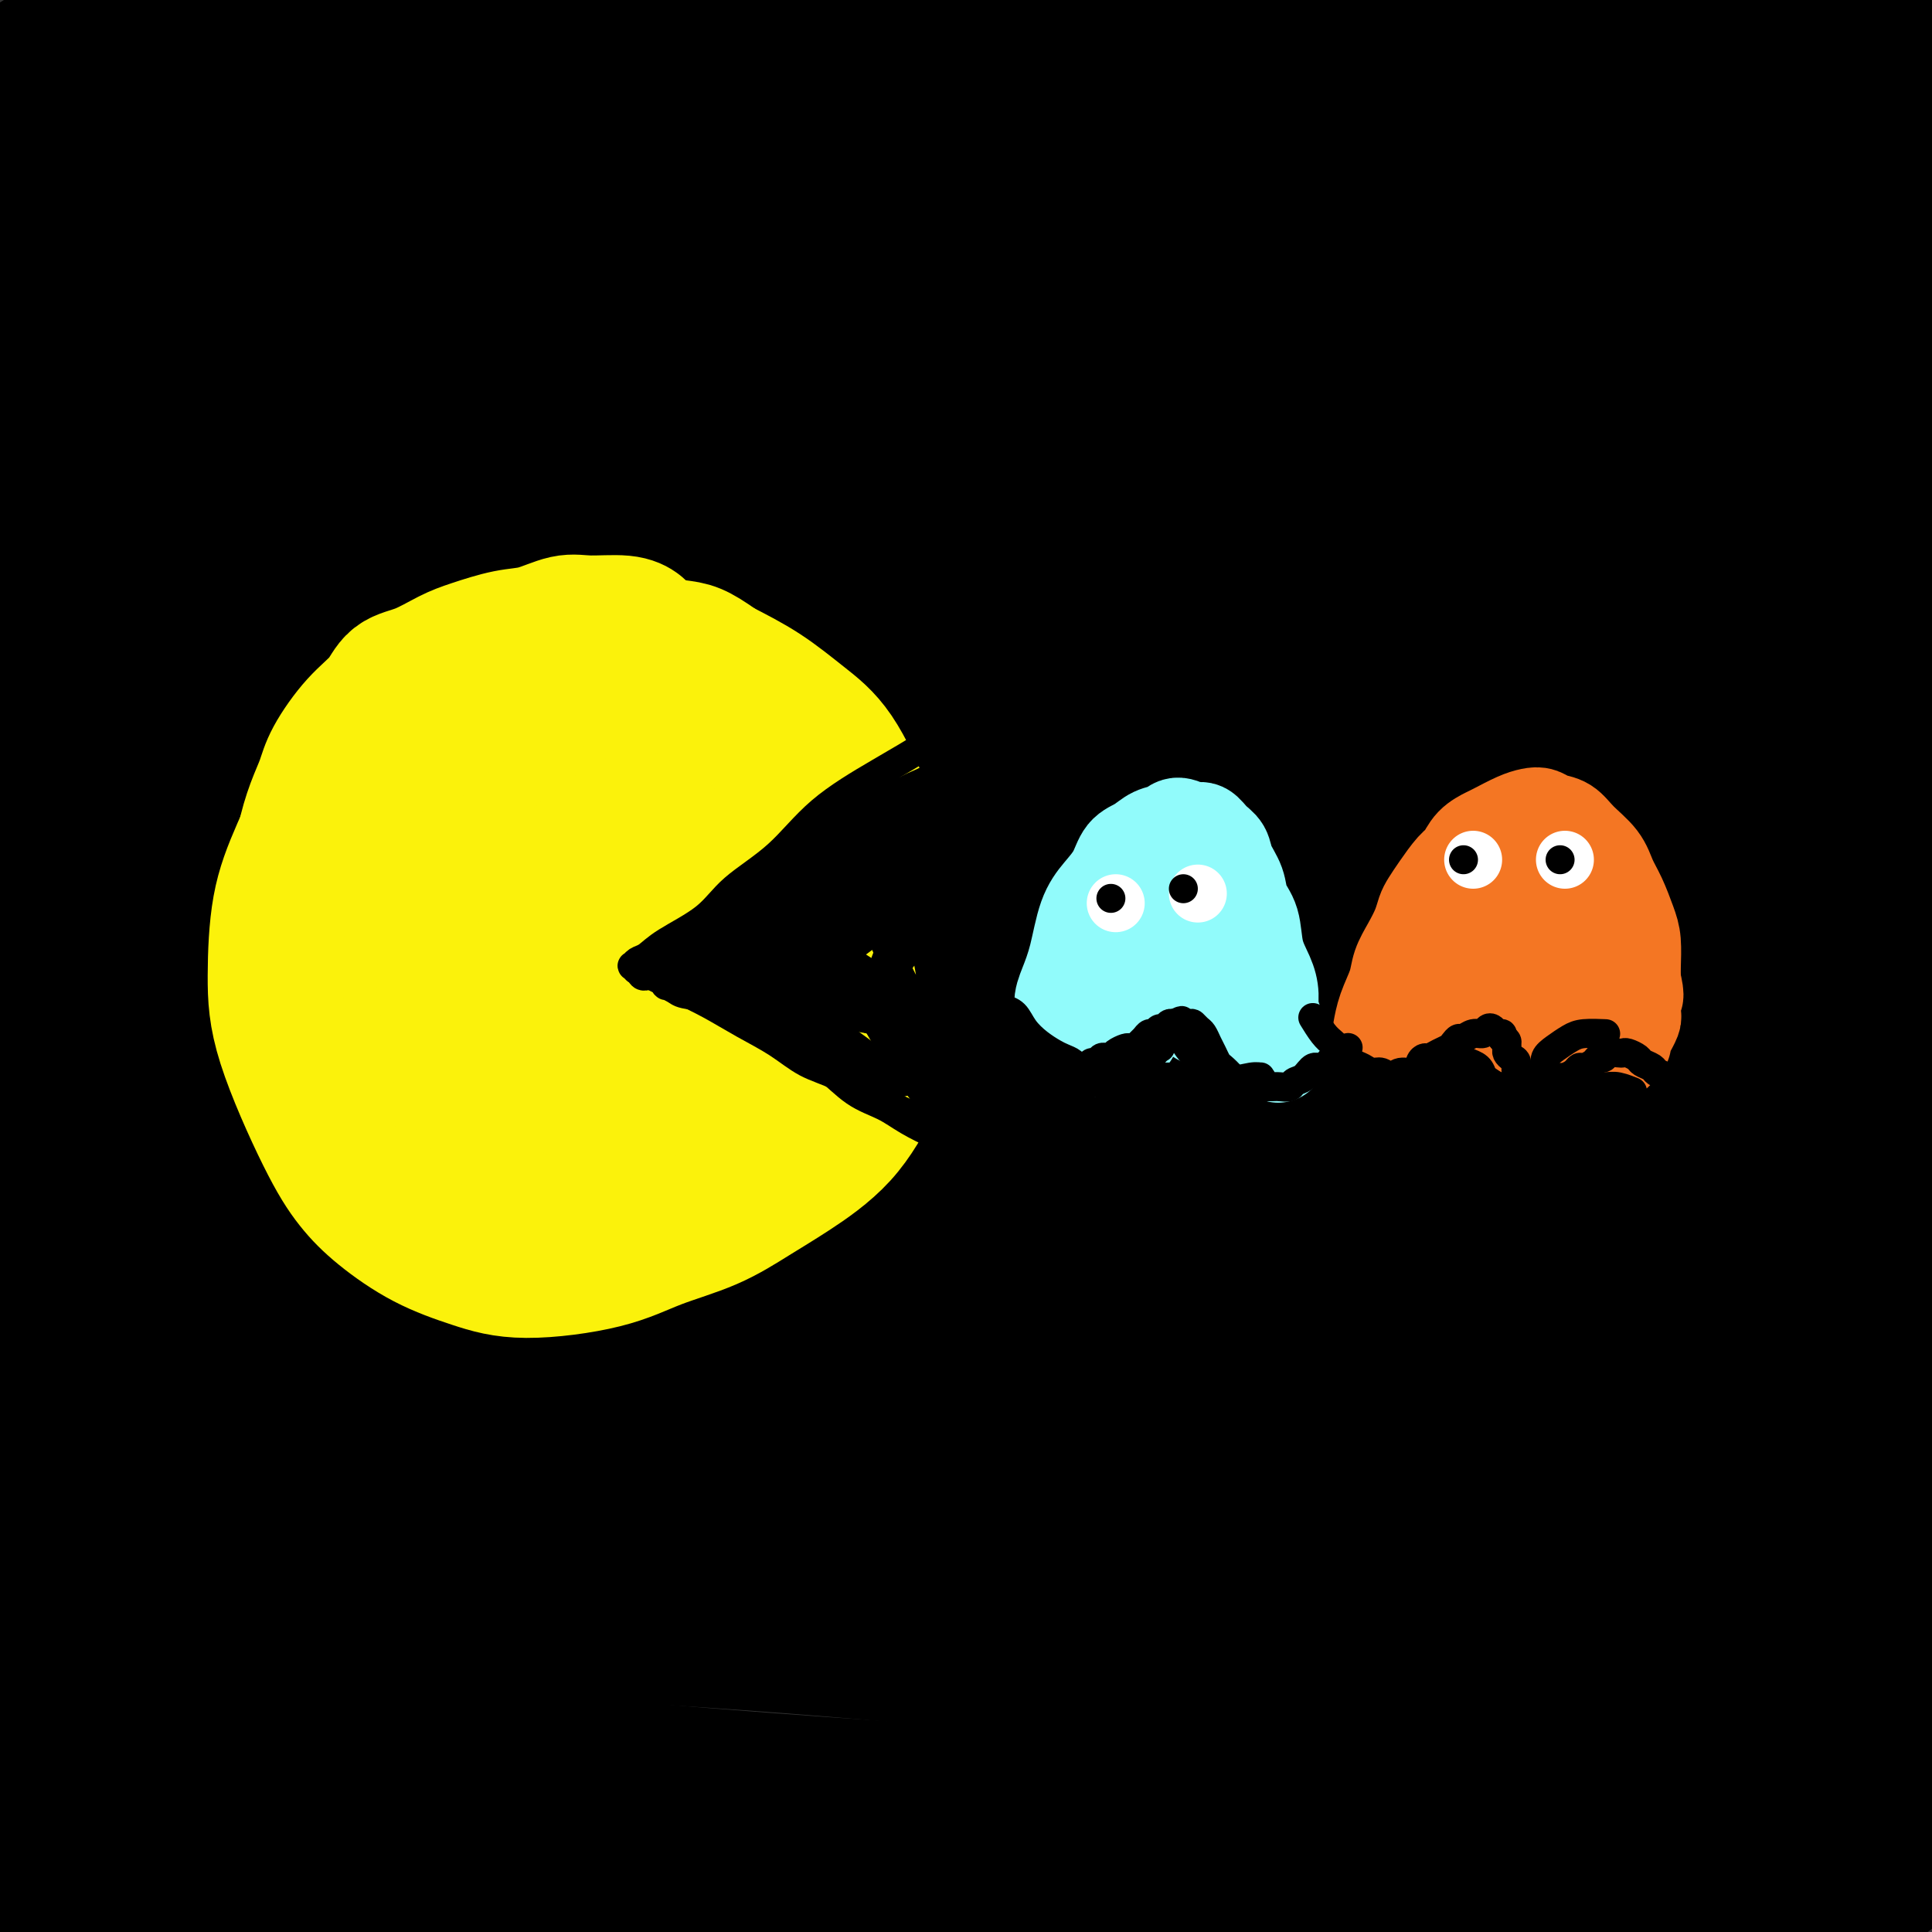 <svg viewBox='0 0 400 400' version='1.1' xmlns='http://www.w3.org/2000/svg' xmlns:xlink='http://www.w3.org/1999/xlink'><rect x="0" y="0" width="400" height="400" fill="#333333" stroke="none"/><g fill='none' stroke='#000000' stroke-width='28' stroke-linecap='round' stroke-linejoin='round'><path d='M13,112c-1.255,4.091 -2.509,8.181 -4,22c-1.491,13.819 -3.218,37.366 -4,55c-0.782,17.634 -0.619,29.355 0,42c0.619,12.645 1.695,26.216 3,36c1.305,9.784 2.838,15.782 4,23c1.162,7.218 1.952,15.656 3,21c1.048,5.344 2.355,7.595 3,10c0.645,2.405 0.628,4.965 1,3c0.372,-1.965 1.132,-8.454 1,-18c-0.132,-9.546 -1.156,-22.151 -2,-44c-0.844,-21.849 -1.509,-52.944 -1,-76c0.509,-23.056 2.191,-38.072 4,-52c1.809,-13.928 3.746,-26.768 5,-34c1.254,-7.232 1.825,-8.855 2,-10c0.175,-1.145 -0.046,-1.813 0,-3c0.046,-1.187 0.358,-2.894 0,2c-0.358,4.894 -1.387,16.387 -3,31c-1.613,14.613 -3.809,32.344 -5,49c-1.191,16.656 -1.376,32.237 -1,54c0.376,21.763 1.313,49.707 3,70c1.687,20.293 4.122,32.935 6,43c1.878,10.065 3.198,17.552 4,21c0.802,3.448 1.086,2.858 1,4c-0.086,1.142 -0.543,4.015 -3,-3c-2.457,-7.015 -6.916,-23.917 -10,-45c-3.084,-21.083 -4.793,-46.348 -6,-69c-1.207,-22.652 -1.911,-42.690 -2,-62c-0.089,-19.310 0.438,-37.891 1,-52c0.562,-14.109 1.161,-23.745 2,-34c0.839,-10.255 1.920,-21.127 3,-32'/><path d='M18,64c1.678,-15.036 3.372,-19.628 4,-22c0.628,-2.372 0.191,-2.526 0,-3c-0.191,-0.474 -0.137,-1.267 0,0c0.137,1.267 0.358,4.595 1,3c0.642,-1.595 1.707,-8.114 0,7c-1.707,15.114 -6.186,51.860 -8,70c-1.814,18.140 -0.964,17.674 -2,29c-1.036,11.326 -3.960,34.446 -5,55c-1.040,20.554 -0.198,38.544 1,59c1.198,20.456 2.752,43.379 4,61c1.248,17.621 2.192,29.940 3,40c0.808,10.060 1.481,17.859 2,23c0.519,5.141 0.885,7.622 1,10c0.115,2.378 -0.022,4.652 0,6c0.022,1.348 0.202,1.769 0,2c-0.202,0.231 -0.785,0.273 -1,0c-0.215,-0.273 -0.061,-0.862 0,-1c0.061,-0.138 0.031,0.173 0,0c-0.031,-0.173 -0.062,-0.830 0,-1c0.062,-0.170 0.219,0.147 0,0c-0.219,-0.147 -0.812,-0.760 -1,-1c-0.188,-0.240 0.030,-0.109 -1,-10c-1.030,-9.891 -3.309,-29.804 -4,-47c-0.691,-17.196 0.207,-31.674 0,-44c-0.207,-12.326 -1.518,-22.498 -2,-40c-0.482,-17.502 -0.136,-42.334 1,-60c1.136,-17.666 3.061,-28.168 4,-38c0.939,-9.832 0.891,-18.996 1,-27c0.109,-8.004 0.376,-14.847 0,-20c-0.376,-5.153 -1.393,-8.615 -2,-11c-0.607,-2.385 -0.803,-3.692 -1,-5'/><path d='M13,99c-0.970,-6.310 -1.894,-4.084 -3,-5c-1.106,-0.916 -2.394,-4.974 -3,-8c-0.606,-3.026 -0.531,-5.019 -1,-7c-0.469,-1.981 -1.483,-3.949 -1,-10c0.483,-6.051 2.465,-16.185 5,-24c2.535,-7.815 5.625,-13.312 9,-20c3.375,-6.688 7.035,-14.566 9,-19c1.965,-4.434 2.236,-5.424 3,-7c0.764,-1.576 2.021,-3.738 2,-6c-0.021,-2.262 -1.320,-4.623 -2,-6c-0.680,-1.377 -0.742,-1.771 -1,-2c-0.258,-0.229 -0.713,-0.292 -1,0c-0.287,0.292 -0.406,0.939 -1,1c-0.594,0.061 -1.663,-0.466 1,1c2.663,1.466 9.059,4.924 18,7c8.941,2.076 20.428,2.769 34,4c13.572,1.231 29.228,2.998 46,4c16.772,1.002 34.659,1.238 62,1c27.341,-0.238 64.134,-0.951 93,-1c28.866,-0.049 49.804,0.564 70,1c20.196,0.436 39.651,0.694 54,3c14.349,2.306 23.593,6.660 30,9c6.407,2.340 9.977,2.665 12,3c2.023,0.335 2.500,0.679 1,2c-1.500,1.321 -4.975,3.620 -15,4c-10.025,0.380 -26.600,-1.159 -44,-3c-17.400,-1.841 -35.627,-3.985 -56,-6c-20.373,-2.015 -42.894,-3.901 -63,-6c-20.106,-2.099 -37.798,-4.411 -60,-6c-22.202,-1.589 -48.915,-2.454 -68,-3c-19.085,-0.546 -30.543,-0.773 -42,-1'/><path d='M101,-1c-24.202,-0.845 -29.708,-0.959 -35,-1c-5.292,-0.041 -10.369,-0.009 -13,0c-2.631,0.009 -2.817,-0.005 -3,0c-0.183,0.005 -0.364,0.028 0,0c0.364,-0.028 1.271,-0.106 13,0c11.729,0.106 34.278,0.397 54,0c19.722,-0.397 36.615,-1.481 59,-2c22.385,-0.519 50.262,-0.473 72,0c21.738,0.473 37.338,1.373 48,2c10.662,0.627 16.386,0.983 19,1c2.614,0.017 2.116,-0.303 3,0c0.884,0.303 3.149,1.231 -3,2c-6.149,0.769 -20.713,1.379 -41,1c-20.287,-0.379 -46.298,-1.748 -68,-2c-21.702,-0.252 -39.096,0.611 -62,2c-22.904,1.389 -51.319,3.302 -74,5c-22.681,1.698 -39.627,3.180 -48,4c-8.373,0.820 -8.173,0.978 -9,1c-0.827,0.022 -2.680,-0.094 -4,0c-1.320,0.094 -2.106,0.396 0,0c2.106,-0.396 7.103,-1.490 18,-2c10.897,-0.510 27.692,-0.436 46,-1c18.308,-0.564 38.129,-1.768 59,-3c20.871,-1.232 42.794,-2.494 63,-3c20.206,-0.506 38.696,-0.256 59,0c20.304,0.256 42.423,0.516 57,1c14.577,0.484 21.613,1.190 25,2c3.387,0.810 3.124,1.722 4,2c0.876,0.278 2.890,-0.079 -2,1c-4.890,1.079 -16.683,3.594 -33,4c-16.317,0.406 -37.159,-1.297 -58,-3'/><path d='M247,10c-20.082,-0.792 -41.287,-1.271 -62,-1c-20.713,0.271 -40.936,1.292 -60,2c-19.064,0.708 -36.971,1.102 -55,2c-18.029,0.898 -36.182,2.299 -45,3c-8.818,0.701 -8.302,0.701 -9,1c-0.698,0.299 -2.608,0.897 -4,1c-1.392,0.103 -2.264,-0.289 0,0c2.264,0.289 7.665,1.257 18,2c10.335,0.743 25.603,1.260 49,1c23.397,-0.260 54.921,-1.296 83,-2c28.079,-0.704 52.712,-1.076 76,-1c23.288,0.076 45.232,0.601 64,1c18.768,0.399 34.359,0.671 48,1c13.641,0.329 25.331,0.715 30,1c4.669,0.285 2.317,0.470 2,1c-0.317,0.530 1.401,1.405 -3,3c-4.401,1.595 -14.919,3.911 -31,5c-16.081,1.089 -37.723,0.952 -60,1c-22.277,0.048 -45.187,0.279 -72,1c-26.813,0.721 -57.529,1.930 -82,3c-24.471,1.070 -42.698,2.002 -59,3c-16.302,0.998 -30.678,2.063 -39,3c-8.322,0.937 -10.591,1.748 -12,2c-1.409,0.252 -1.959,-0.054 -3,0c-1.041,0.054 -2.572,0.468 7,0c9.572,-0.468 30.248,-1.818 53,-3c22.752,-1.182 47.580,-2.195 75,-3c27.420,-0.805 57.432,-1.401 85,-2c27.568,-0.599 52.691,-1.200 74,-1c21.309,0.200 38.802,1.200 54,2c15.198,0.800 28.099,1.400 41,2'/><path d='M410,38c15.487,1.006 6.706,1.521 4,2c-2.706,0.479 0.665,0.924 -2,2c-2.665,1.076 -11.366,2.784 -25,3c-13.634,0.216 -32.199,-1.061 -60,-2c-27.801,-0.939 -64.836,-1.540 -94,-2c-29.164,-0.460 -50.457,-0.779 -73,-1c-22.543,-0.221 -46.334,-0.344 -67,0c-20.666,0.344 -38.205,1.154 -50,2c-11.795,0.846 -17.844,1.727 -21,2c-3.156,0.273 -3.418,-0.063 -5,0c-1.582,0.063 -4.485,0.524 -1,1c3.485,0.476 13.359,0.966 28,1c14.641,0.034 34.048,-0.390 62,-1c27.952,-0.610 64.450,-1.408 94,-2c29.550,-0.592 52.152,-0.977 72,-1c19.848,-0.023 36.942,0.317 51,1c14.058,0.683 25.079,1.710 32,2c6.921,0.290 9.741,-0.155 11,0c1.259,0.155 0.959,0.910 -1,2c-1.959,1.090 -5.575,2.514 -17,3c-11.425,0.486 -30.659,0.035 -54,0c-23.341,-0.035 -50.790,0.347 -75,1c-24.210,0.653 -45.180,1.576 -66,2c-20.820,0.424 -41.488,0.349 -63,1c-21.512,0.651 -43.867,2.028 -55,3c-11.133,0.972 -11.045,1.538 -11,2c0.045,0.462 0.045,0.820 -2,1c-2.045,0.180 -6.136,0.182 7,1c13.136,0.818 43.498,2.451 72,3c28.502,0.549 55.143,0.014 83,0c27.857,-0.014 56.928,0.493 86,1'/><path d='M270,65c38.141,-0.174 48.992,-1.107 63,-1c14.008,0.107 31.173,1.256 44,3c12.827,1.744 21.318,4.085 25,5c3.682,0.915 2.556,0.406 2,1c-0.556,0.594 -0.541,2.292 -8,4c-7.459,1.708 -22.393,3.426 -43,4c-20.607,0.574 -46.888,0.006 -72,0c-25.112,-0.006 -49.057,0.552 -78,1c-28.943,0.448 -62.885,0.788 -89,1c-26.115,0.212 -44.402,0.297 -60,1c-15.598,0.703 -28.506,2.023 -35,3c-6.494,0.977 -6.572,1.611 -8,2c-1.428,0.389 -4.204,0.535 -3,1c1.204,0.465 6.389,1.250 26,2c19.611,0.750 53.648,1.466 85,2c31.352,0.534 60.020,0.886 89,1c28.980,0.114 58.273,-0.011 83,0c24.727,0.011 44.889,0.156 65,0c20.111,-0.156 40.170,-0.615 50,-1c9.830,-0.385 9.430,-0.695 10,-1c0.570,-0.305 2.111,-0.604 2,0c-0.111,0.604 -1.875,2.110 -8,3c-6.125,0.890 -16.610,1.164 -41,1c-24.390,-0.164 -62.683,-0.765 -93,-1c-30.317,-0.235 -52.657,-0.105 -75,0c-22.343,0.105 -44.688,0.183 -66,0c-21.312,-0.183 -41.589,-0.629 -58,0c-16.411,0.629 -28.956,2.334 -37,4c-8.044,1.666 -11.589,3.295 -14,4c-2.411,0.705 -3.689,0.487 -1,1c2.689,0.513 9.344,1.756 16,3'/><path d='M41,108c12.738,1.101 37.084,1.855 61,2c23.916,0.145 47.401,-0.318 79,0c31.599,0.318 71.313,1.417 98,2c26.687,0.583 40.347,0.651 55,1c14.653,0.349 30.298,0.980 41,2c10.702,1.020 16.462,2.428 19,3c2.538,0.572 1.855,0.308 2,1c0.145,0.692 1.118,2.339 -7,3c-8.118,0.661 -25.326,0.336 -45,0c-19.674,-0.336 -41.815,-0.683 -67,-1c-25.185,-0.317 -53.415,-0.604 -77,-1c-23.585,-0.396 -42.526,-0.901 -66,-1c-23.474,-0.099 -51.483,0.208 -70,1c-18.517,0.792 -27.543,2.069 -33,3c-5.457,0.931 -7.347,1.517 -9,2c-1.653,0.483 -3.070,0.864 -3,1c0.070,0.136 1.628,0.026 13,0c11.372,-0.026 32.558,0.031 57,0c24.442,-0.031 52.140,-0.152 82,0c29.860,0.152 61.883,0.576 87,1c25.117,0.424 43.329,0.849 61,2c17.671,1.151 34.800,3.028 50,5c15.200,1.972 28.471,4.038 34,5c5.529,0.962 3.316,0.821 3,1c-0.316,0.179 1.263,0.679 -1,2c-2.263,1.321 -8.370,3.463 -27,3c-18.630,-0.463 -49.782,-3.530 -77,-5c-27.218,-1.470 -50.502,-1.342 -76,-2c-25.498,-0.658 -53.211,-2.100 -78,-3c-24.789,-0.900 -46.654,-1.257 -65,-1c-18.346,0.257 -33.173,1.129 -48,2'/><path d='M34,136c-21.550,0.917 -18.926,2.709 -19,4c-0.074,1.291 -2.847,2.079 -5,2c-2.153,-0.079 -3.687,-1.026 -1,0c2.687,1.026 9.595,4.026 27,5c17.405,0.974 45.305,-0.076 72,0c26.695,0.076 52.183,1.278 83,2c30.817,0.722 66.964,0.963 93,1c26.036,0.037 41.963,-0.129 57,0c15.037,0.129 29.185,0.552 39,1c9.815,0.448 15.296,0.921 18,1c2.704,0.079 2.632,-0.234 3,0c0.368,0.234 1.178,1.017 -3,2c-4.178,0.983 -13.342,2.166 -28,2c-14.658,-0.166 -34.810,-1.681 -57,-3c-22.190,-1.319 -46.419,-2.440 -69,-3c-22.581,-0.560 -43.514,-0.557 -68,-1c-24.486,-0.443 -52.526,-1.330 -73,-2c-20.474,-0.670 -33.382,-1.123 -44,-1c-10.618,0.123 -18.947,0.821 -23,1c-4.053,0.179 -3.829,-0.163 -5,0c-1.171,0.163 -3.735,0.831 -1,1c2.735,0.169 10.771,-0.160 28,0c17.229,0.160 43.651,0.809 71,1c27.349,0.191 55.626,-0.075 82,0c26.374,0.075 50.845,0.492 72,1c21.155,0.508 38.995,1.106 56,2c17.005,0.894 33.175,2.082 43,3c9.825,0.918 13.304,1.566 15,2c1.696,0.434 1.611,0.655 2,1c0.389,0.345 1.254,0.813 -4,2c-5.254,1.187 -16.627,3.094 -28,5'/><path d='M367,165c-17.037,0.525 -44.630,-2.163 -68,-3c-23.370,-0.837 -42.516,0.177 -63,0c-20.484,-0.177 -42.305,-1.544 -63,-2c-20.695,-0.456 -40.262,-0.001 -58,0c-17.738,0.001 -33.645,-0.453 -49,0c-15.355,0.453 -30.158,1.814 -37,3c-6.842,1.186 -5.721,2.197 -6,3c-0.279,0.803 -1.956,1.397 -2,2c-0.044,0.603 1.546,1.213 14,2c12.454,0.787 35.773,1.750 64,2c28.227,0.250 61.361,-0.213 90,0c28.639,0.213 52.784,1.103 74,2c21.216,0.897 39.503,1.801 55,3c15.497,1.199 28.203,2.693 39,4c10.797,1.307 19.686,2.427 24,3c4.314,0.573 4.052,0.600 2,2c-2.052,1.400 -5.896,4.172 -12,5c-6.104,0.828 -14.470,-0.288 -28,-1c-13.530,-0.712 -32.223,-1.018 -56,-2c-23.777,-0.982 -52.636,-2.639 -76,-4c-23.364,-1.361 -41.231,-2.425 -59,-3c-17.769,-0.575 -35.439,-0.662 -53,-1c-17.561,-0.338 -35.013,-0.929 -48,-1c-12.987,-0.071 -21.507,0.377 -27,1c-5.493,0.623 -7.957,1.422 -9,2c-1.043,0.578 -0.665,0.935 -2,1c-1.335,0.065 -4.383,-0.162 5,1c9.383,1.162 31.195,3.714 54,5c22.805,1.286 46.601,1.308 71,1c24.399,-0.308 49.400,-0.945 74,-1c24.600,-0.055 48.800,0.473 73,1'/><path d='M290,190c41.756,0.563 37.146,1.469 41,2c3.854,0.531 16.172,0.687 22,1c5.828,0.313 5.166,0.782 5,1c-0.166,0.218 0.164,0.185 0,1c-0.164,0.815 -0.821,2.477 -8,4c-7.179,1.523 -20.879,2.906 -38,3c-17.121,0.094 -37.661,-1.100 -60,-2c-22.339,-0.900 -46.475,-1.506 -67,-2c-20.525,-0.494 -37.438,-0.876 -59,-1c-21.562,-0.124 -47.771,0.009 -66,0c-18.229,-0.009 -28.477,-0.159 -35,0c-6.523,0.159 -9.321,0.628 -11,1c-1.679,0.372 -2.239,0.646 -3,1c-0.761,0.354 -1.724,0.787 -1,1c0.724,0.213 3.134,0.205 14,1c10.866,0.795 30.187,2.392 52,3c21.813,0.608 46.117,0.228 72,0c25.883,-0.228 53.346,-0.304 78,0c24.654,0.304 46.498,0.987 69,2c22.502,1.013 45.662,2.357 63,4c17.338,1.643 28.854,3.584 36,5c7.146,1.416 9.924,2.306 11,3c1.076,0.694 0.451,1.193 1,2c0.549,0.807 2.271,1.921 -6,2c-8.271,0.079 -26.534,-0.879 -44,-2c-17.466,-1.121 -34.133,-2.405 -54,-4c-19.867,-1.595 -42.934,-3.502 -64,-5c-21.066,-1.498 -40.131,-2.587 -62,-4c-21.869,-1.413 -46.542,-3.150 -66,-4c-19.458,-0.850 -33.702,-0.814 -45,-1c-11.298,-0.186 -19.649,-0.593 -28,-1'/><path d='M37,201c-51.455,-2.535 -20.593,0.627 -10,2c10.593,1.373 0.917,0.956 -4,1c-4.917,0.044 -5.076,0.549 -1,2c4.076,1.451 12.386,3.848 27,5c14.614,1.152 35.531,1.058 59,2c23.469,0.942 49.490,2.921 75,4c25.510,1.079 50.510,1.259 72,2c21.490,0.741 39.472,2.043 59,4c19.528,1.957 40.603,4.570 56,7c15.397,2.430 25.118,4.678 31,6c5.882,1.322 7.926,1.719 9,2c1.074,0.281 1.177,0.446 1,1c-0.177,0.554 -0.633,1.496 -7,2c-6.367,0.504 -18.644,0.570 -38,-1c-19.356,-1.570 -45.792,-4.774 -71,-7c-25.208,-2.226 -49.187,-3.472 -71,-5c-21.813,-1.528 -41.459,-3.336 -65,-5c-23.541,-1.664 -50.975,-3.184 -71,-4c-20.025,-0.816 -32.640,-0.926 -43,-1c-10.360,-0.074 -18.465,-0.110 -23,0c-4.535,0.110 -5.499,0.367 -6,1c-0.501,0.633 -0.540,1.642 -1,3c-0.460,1.358 -1.341,3.064 17,5c18.341,1.936 55.904,4.103 85,6c29.096,1.897 49.723,3.524 73,5c23.277,1.476 49.203,2.801 72,4c22.797,1.199 42.465,2.272 60,3c17.535,0.728 32.937,1.113 49,3c16.063,1.887 32.786,5.277 41,7c8.214,1.723 7.918,1.778 8,2c0.082,0.222 0.541,0.611 1,1'/><path d='M421,258c7.757,2.603 2.149,4.111 -7,4c-9.149,-0.111 -21.841,-1.843 -45,-4c-23.159,-2.157 -56.787,-4.741 -84,-7c-27.213,-2.259 -48.010,-4.194 -70,-6c-21.990,-1.806 -45.171,-3.485 -66,-5c-20.829,-1.515 -39.306,-2.867 -56,-4c-16.694,-1.133 -31.604,-2.049 -44,-2c-12.396,0.049 -22.276,1.062 -27,2c-4.724,0.938 -4.292,1.801 -5,2c-0.708,0.199 -2.556,-0.265 -1,2c1.556,2.265 6.518,7.261 27,11c20.482,3.739 56.485,6.222 85,9c28.515,2.778 49.542,5.850 73,8c23.458,2.150 49.346,3.376 72,5c22.654,1.624 42.073,3.645 60,5c17.927,1.355 34.362,2.045 51,3c16.638,0.955 33.480,2.176 40,3c6.520,0.824 2.718,1.252 1,2c-1.718,0.748 -1.352,1.815 -10,2c-8.648,0.185 -26.310,-0.514 -48,-2c-21.690,-1.486 -47.408,-3.760 -80,-6c-32.592,-2.240 -72.058,-4.447 -102,-7c-29.942,-2.553 -50.359,-5.451 -72,-7c-21.641,-1.549 -44.506,-1.748 -62,-3c-17.494,-1.252 -29.617,-3.558 -37,-4c-7.383,-0.442 -10.025,0.978 -12,2c-1.975,1.022 -3.282,1.645 -5,2c-1.718,0.355 -3.847,0.442 8,2c11.847,1.558 37.671,4.588 64,7c26.329,2.412 53.165,4.206 80,6'/><path d='M149,278c37.848,3.650 56.467,5.276 84,8c27.533,2.724 63.979,6.545 90,9c26.021,2.455 41.619,3.545 57,5c15.381,1.455 30.547,3.274 40,5c9.453,1.726 13.193,3.360 15,4c1.807,0.640 1.680,0.287 2,1c0.320,0.713 1.085,2.492 -6,4c-7.085,1.508 -22.022,2.743 -43,2c-20.978,-0.743 -47.997,-3.466 -75,-6c-27.003,-2.534 -53.989,-4.880 -78,-7c-24.011,-2.120 -45.047,-4.014 -69,-6c-23.953,-1.986 -50.825,-4.065 -70,-5c-19.175,-0.935 -30.655,-0.728 -40,-1c-9.345,-0.272 -16.555,-1.025 -20,-1c-3.445,0.025 -3.124,0.827 -5,1c-1.876,0.173 -5.949,-0.282 -2,1c3.949,1.282 15.920,4.300 36,7c20.080,2.700 48.270,5.083 74,7c25.730,1.917 49.002,3.368 73,5c23.998,1.632 48.723,3.445 69,5c20.277,1.555 36.107,2.853 53,5c16.893,2.147 34.849,5.142 44,7c9.151,1.858 9.498,2.578 10,3c0.502,0.422 1.158,0.546 1,1c-0.158,0.454 -1.130,1.237 -8,1c-6.870,-0.237 -19.639,-1.493 -45,-4c-25.361,-2.507 -63.315,-6.263 -93,-9c-29.685,-2.737 -51.101,-4.455 -73,-6c-21.899,-1.545 -44.280,-2.916 -65,-4c-20.720,-1.084 -39.777,-1.881 -54,-2c-14.223,-0.119 -23.611,0.441 -33,1'/><path d='M18,309c-25.522,-0.338 -13.328,1.318 -10,2c3.328,0.682 -2.211,0.389 -2,2c0.211,1.611 6.172,5.126 16,8c9.828,2.874 23.522,5.107 29,6c5.478,0.893 2.739,0.447 0,0'/><path d='M212,339c3.855,0.574 7.709,1.149 19,2c11.291,0.851 30.017,1.979 49,3c18.983,1.021 38.222,1.935 54,3c15.778,1.065 28.094,2.282 36,3c7.906,0.718 11.402,0.939 13,1c1.598,0.061 1.300,-0.037 1,1c-0.300,1.037 -0.600,3.208 -8,3c-7.400,-0.208 -21.901,-2.796 -42,-5c-20.099,-2.204 -45.798,-4.025 -72,-6c-26.202,-1.975 -52.907,-4.105 -77,-6c-24.093,-1.895 -45.572,-3.556 -66,-5c-20.428,-1.444 -39.803,-2.672 -56,-4c-16.197,-1.328 -29.216,-2.757 -36,-3c-6.784,-0.243 -7.333,0.700 -8,1c-0.667,0.300 -1.451,-0.042 -2,0c-0.549,0.042 -0.861,0.470 12,2c12.861,1.530 38.897,4.162 63,6c24.103,1.838 46.274,2.881 69,4c22.726,1.119 46.007,2.313 71,4c24.993,1.687 51.698,3.868 70,6c18.302,2.132 28.201,4.213 36,6c7.799,1.787 13.497,3.278 16,4c2.503,0.722 1.811,0.676 3,1c1.189,0.324 4.259,1.019 -2,1c-6.259,-0.019 -21.849,-0.750 -42,-3c-20.151,-2.250 -44.864,-6.017 -68,-9c-23.136,-2.983 -44.694,-5.182 -66,-7c-21.306,-1.818 -42.358,-3.255 -60,-4c-17.642,-0.745 -31.873,-0.798 -48,-1c-16.127,-0.202 -34.150,-0.554 -43,0c-8.850,0.554 -8.529,2.016 -9,3c-0.471,0.984 -1.736,1.492 -3,2'/><path d='M16,342c-1.734,2.489 -0.069,6.213 13,10c13.069,3.787 37.542,7.638 68,11c30.458,3.362 66.900,6.233 97,8c30.100,1.767 53.858,2.428 75,3c21.142,0.572 39.669,1.055 56,2c16.331,0.945 30.468,2.352 41,4c10.532,1.648 17.461,3.538 21,5c3.539,1.462 3.689,2.498 4,3c0.311,0.502 0.784,0.472 -2,1c-2.784,0.528 -8.823,1.615 -23,1c-14.177,-0.615 -36.491,-2.933 -65,-5c-28.509,-2.067 -63.214,-3.885 -99,-6c-35.786,-2.115 -72.653,-4.528 -100,-6c-27.347,-1.472 -45.176,-2.003 -60,-3c-14.824,-0.997 -26.645,-2.461 -36,-3c-9.355,-0.539 -16.244,-0.154 -19,0c-2.756,0.154 -1.378,0.077 0,0'/><path d='M115,385c-1.223,-0.423 -2.446,-0.845 -6,-1c-3.554,-0.155 -9.439,-0.041 -13,0c-3.561,0.041 -4.797,0.011 -6,0c-1.203,-0.011 -2.374,-0.003 -2,0c0.374,0.003 2.293,0.001 3,0c0.707,-0.001 0.202,-0.000 0,0c-0.202,0.000 -0.101,0.000 0,0'/><path d='M217,406c-12.252,-0.703 -24.504,-1.407 -39,-3c-14.496,-1.593 -31.236,-4.076 -46,-6c-14.764,-1.924 -27.551,-3.290 -39,-5c-11.449,-1.710 -21.560,-3.765 -29,-5c-7.440,-1.235 -12.208,-1.652 -16,-2c-3.792,-0.348 -6.608,-0.629 -8,-1c-1.392,-0.371 -1.361,-0.831 -2,-1c-0.639,-0.169 -1.947,-0.045 4,0c5.947,0.045 19.151,0.011 30,0c10.849,-0.011 19.343,0.001 34,0c14.657,-0.001 35.475,-0.015 48,0c12.525,0.015 16.756,0.057 20,0c3.244,-0.057 5.500,-0.215 7,0c1.500,0.215 2.245,0.802 3,1c0.755,0.198 1.522,0.008 -1,0c-2.522,-0.008 -8.331,0.168 -19,0c-10.669,-0.168 -26.197,-0.679 -41,-1c-14.803,-0.321 -28.881,-0.450 -42,-1c-13.119,-0.550 -25.278,-1.520 -36,-2c-10.722,-0.480 -20.008,-0.469 -27,-1c-6.992,-0.531 -11.690,-1.605 -15,-2c-3.310,-0.395 -5.231,-0.113 -6,0c-0.769,0.113 -0.384,0.056 0,0'/><path d='M-4,378c-0.468,-0.044 -0.937,-0.087 0,0c0.937,0.087 3.279,0.306 10,1c6.721,0.694 17.821,1.864 31,3c13.179,1.136 28.438,2.237 42,3c13.562,0.763 25.426,1.188 36,2c10.574,0.812 19.859,2.012 26,3c6.141,0.988 9.139,1.764 11,2c1.861,0.236 2.587,-0.067 3,0c0.413,0.067 0.515,0.505 1,1c0.485,0.495 1.354,1.046 -4,1c-5.354,-0.046 -16.931,-0.689 -28,-1c-11.069,-0.311 -21.631,-0.289 -31,0c-9.369,0.289 -17.547,0.847 -28,1c-10.453,0.153 -23.182,-0.097 -30,0c-6.818,0.097 -7.726,0.541 -9,1c-1.274,0.459 -2.916,0.932 -4,1c-1.084,0.068 -1.611,-0.270 -2,0c-0.389,0.270 -0.642,1.147 4,2c4.642,0.853 14.178,1.683 24,2c9.822,0.317 19.928,0.123 31,0c11.072,-0.123 23.108,-0.173 35,0c11.892,0.173 23.640,0.569 35,1c11.360,0.431 22.332,0.897 28,1c5.668,0.103 6.032,-0.158 7,0c0.968,0.158 2.541,0.734 3,1c0.459,0.266 -0.195,0.221 0,0c0.195,-0.221 1.239,-0.619 -8,-1c-9.239,-0.381 -28.760,-0.746 -45,-1c-16.240,-0.254 -29.198,-0.398 -42,-1c-12.802,-0.602 -25.447,-1.662 -37,-2c-11.553,-0.338 -22.015,0.046 -28,0c-5.985,-0.046 -7.492,-0.523 -9,-1'/><path d='M18,397c-26.800,-0.916 -9.300,-0.207 -4,0c5.300,0.207 -1.599,-0.088 0,0c1.599,0.088 11.694,0.560 24,1c12.306,0.440 26.821,0.850 43,1c16.179,0.150 34.023,0.040 51,0c16.977,-0.040 33.087,-0.011 54,0c20.913,0.011 46.627,0.004 65,0c18.373,-0.004 29.403,-0.004 40,0c10.597,0.004 20.761,0.012 30,0c9.239,-0.012 17.554,-0.045 24,0c6.446,0.045 11.023,0.168 14,0c2.977,-0.168 4.355,-0.625 6,-1c1.645,-0.375 3.557,-0.666 5,-1c1.443,-0.334 2.416,-0.711 3,-1c0.584,-0.289 0.778,-0.492 1,-1c0.222,-0.508 0.471,-1.323 1,-2c0.529,-0.677 1.337,-1.218 2,-2c0.663,-0.782 1.182,-1.805 2,-3c0.818,-1.195 1.934,-2.562 3,-4c1.066,-1.438 2.082,-2.945 3,-5c0.918,-2.055 1.737,-4.656 3,-8c1.263,-3.344 2.968,-7.431 4,-11c1.032,-3.569 1.389,-6.621 2,-9c0.611,-2.379 1.474,-4.086 2,-6c0.526,-1.914 0.715,-4.036 1,-6c0.285,-1.964 0.667,-3.769 1,-5c0.333,-1.231 0.617,-1.888 1,-2c0.383,-0.112 0.866,0.320 1,1c0.134,0.680 -0.079,1.606 0,3c0.079,1.394 0.451,3.255 1,5c0.549,1.745 1.274,3.372 2,5'/><path d='M403,346c0.955,3.172 0.841,5.101 1,7c0.159,1.899 0.590,3.767 1,5c0.410,1.233 0.799,1.829 1,2c0.201,0.171 0.214,-0.083 0,0c-0.214,0.083 -0.654,0.504 -2,-5c-1.346,-5.504 -3.599,-16.935 -5,-26c-1.401,-9.065 -1.951,-15.766 -3,-23c-1.049,-7.234 -2.598,-15.000 -4,-23c-1.402,-8.000 -2.658,-16.234 -4,-24c-1.342,-7.766 -2.771,-15.064 -3,-26c-0.229,-10.936 0.743,-25.509 2,-36c1.257,-10.491 2.798,-16.898 5,-24c2.202,-7.102 5.064,-14.899 7,-21c1.936,-6.101 2.946,-10.508 4,-14c1.054,-3.492 2.151,-6.071 3,-8c0.849,-1.929 1.451,-3.208 2,-4c0.549,-0.792 1.044,-1.096 1,-1c-0.044,0.096 -0.628,0.591 -1,2c-0.372,1.409 -0.534,3.733 -1,9c-0.466,5.267 -1.236,13.478 -2,24c-0.764,10.522 -1.521,23.355 -3,34c-1.479,10.645 -3.681,19.101 -7,29c-3.319,9.899 -7.754,21.240 -11,30c-3.246,8.760 -5.304,14.938 -11,23c-5.696,8.062 -15.030,18.006 -22,24c-6.970,5.994 -11.577,8.038 -19,11c-7.423,2.962 -17.663,6.844 -29,9c-11.337,2.156 -23.771,2.588 -36,2c-12.229,-0.588 -24.254,-2.197 -37,-4c-12.746,-1.803 -26.213,-3.801 -40,-7c-13.787,-3.199 -27.893,-7.600 -42,-12'/><path d='M148,299c-11.684,-3.806 -19.893,-7.320 -28,-11c-8.107,-3.680 -16.112,-7.525 -24,-12c-7.888,-4.475 -15.659,-9.579 -22,-14c-6.341,-4.421 -11.251,-8.160 -17,-14c-5.749,-5.840 -12.338,-13.783 -17,-20c-4.662,-6.217 -7.399,-10.710 -10,-17c-2.601,-6.290 -5.068,-14.378 -7,-21c-1.932,-6.622 -3.330,-11.776 -5,-20c-1.670,-8.224 -3.611,-19.516 -5,-29c-1.389,-9.484 -2.226,-17.159 -3,-26c-0.774,-8.841 -1.487,-18.848 -1,-29c0.487,-10.152 2.173,-20.451 3,-29c0.827,-8.549 0.795,-15.349 1,-21c0.205,-5.651 0.647,-10.151 1,-15c0.353,-4.849 0.616,-10.045 1,-13c0.384,-2.955 0.887,-3.668 1,-5c0.113,-1.332 -0.165,-3.283 0,-4c0.165,-0.717 0.772,-0.199 1,0c0.228,0.199 0.078,0.079 0,1c-0.078,0.921 -0.084,2.883 0,5c0.084,2.117 0.258,4.389 0,12c-0.258,7.611 -0.948,20.562 -2,32c-1.052,11.438 -2.466,21.362 -3,33c-0.534,11.638 -0.188,24.991 0,41c0.188,16.009 0.219,34.674 0,51c-0.219,16.326 -0.689,30.314 0,46c0.689,15.686 2.535,33.070 3,50c0.465,16.930 -0.452,33.404 0,50c0.452,16.596 2.272,33.313 3,40c0.728,6.687 0.364,3.343 0,0'/></g>
<g fill='none' stroke='#FBF20B' stroke-width='28' stroke-linecap='round' stroke-linejoin='round'><path d='M132,130c0.001,0.001 0.002,0.001 0,0c-0.002,-0.001 -0.006,-0.004 0,0c0.006,0.004 0.021,0.016 0,0c-0.021,-0.016 -0.079,-0.059 0,0c0.079,0.059 0.294,0.219 0,0c-0.294,-0.219 -1.097,-0.817 -3,-1c-1.903,-0.183 -4.907,0.048 -7,0c-2.093,-0.048 -3.275,-0.376 -5,0c-1.725,0.376 -3.993,1.456 -6,2c-2.007,0.544 -3.752,0.553 -6,1c-2.248,0.447 -4.998,1.333 -7,2c-2.002,0.667 -3.254,1.116 -5,2c-1.746,0.884 -3.984,2.203 -6,3c-2.016,0.797 -3.810,1.073 -5,2c-1.190,0.927 -1.775,2.507 -3,4c-1.225,1.493 -3.092,2.900 -5,5c-1.908,2.100 -3.859,4.893 -5,7c-1.141,2.107 -1.471,3.527 -2,5c-0.529,1.473 -1.256,2.998 -2,5c-0.744,2.002 -1.506,4.482 -2,7c-0.494,2.518 -0.721,5.074 -1,7c-0.279,1.926 -0.610,3.221 -1,5c-0.390,1.779 -0.837,4.041 -1,6c-0.163,1.959 -0.041,3.615 0,5c0.041,1.385 -0.000,2.499 0,4c0.000,1.501 0.041,3.387 0,5c-0.041,1.613 -0.163,2.951 0,4c0.163,1.049 0.611,1.807 1,3c0.389,1.193 0.720,2.821 1,4c0.280,1.179 0.509,1.908 1,3c0.491,1.092 1.246,2.546 2,4'/><path d='M65,224c0.918,2.703 0.713,2.460 1,3c0.287,0.540 1.067,1.864 2,3c0.933,1.136 2.021,2.086 3,3c0.979,0.914 1.851,1.792 3,3c1.149,1.208 2.576,2.746 4,4c1.424,1.254 2.846,2.224 4,3c1.154,0.776 2.041,1.359 3,2c0.959,0.641 1.989,1.339 3,2c1.011,0.661 2.003,1.286 3,2c0.997,0.714 1.999,1.516 3,2c1.001,0.484 2.000,0.651 3,1c1.000,0.349 2.000,0.882 3,1c1.000,0.118 1.998,-0.178 3,0c1.002,0.178 2.006,0.831 3,1c0.994,0.169 1.976,-0.147 3,0c1.024,0.147 2.088,0.757 3,1c0.912,0.243 1.672,0.118 3,0c1.328,-0.118 3.225,-0.228 4,0c0.775,0.228 0.430,0.793 1,1c0.570,0.207 2.056,0.057 3,0c0.944,-0.057 1.345,-0.019 2,0c0.655,0.019 1.564,0.020 2,0c0.436,-0.020 0.400,-0.061 1,0c0.600,0.061 1.836,0.224 3,0c1.164,-0.224 2.255,-0.833 3,-1c0.745,-0.167 1.145,0.109 2,0c0.855,-0.109 2.166,-0.604 3,-1c0.834,-0.396 1.193,-0.694 2,-1c0.807,-0.306 2.063,-0.621 3,-1c0.937,-0.379 1.553,-0.823 2,-1c0.447,-0.177 0.723,-0.089 1,0'/><path d='M147,251c2.644,-1.000 1.255,-1.000 1,-1c-0.255,0.000 0.624,0.001 1,0c0.376,-0.001 0.248,-0.004 0,0c-0.248,0.004 -0.618,0.016 -1,0c-0.382,-0.016 -0.777,-0.061 -1,0c-0.223,0.061 -0.275,0.227 -1,0c-0.725,-0.227 -2.125,-0.849 -3,-1c-0.875,-0.151 -1.226,0.167 -3,0c-1.774,-0.167 -4.969,-0.818 -7,-1c-2.031,-0.182 -2.896,0.106 -5,0c-2.104,-0.106 -5.446,-0.607 -8,-1c-2.554,-0.393 -4.322,-0.678 -6,-1c-1.678,-0.322 -3.268,-0.680 -5,-1c-1.732,-0.320 -3.607,-0.602 -5,-1c-1.393,-0.398 -2.303,-0.911 -4,-2c-1.697,-1.089 -4.179,-2.752 -6,-4c-1.821,-1.248 -2.979,-2.081 -4,-3c-1.021,-0.919 -1.904,-1.925 -3,-3c-1.096,-1.075 -2.404,-2.221 -4,-4c-1.596,-1.779 -3.479,-4.192 -5,-6c-1.521,-1.808 -2.680,-3.011 -4,-5c-1.320,-1.989 -2.799,-4.765 -4,-7c-1.201,-2.235 -2.122,-3.931 -3,-6c-0.878,-2.069 -1.712,-4.512 -2,-7c-0.288,-2.488 -0.029,-5.021 0,-8c0.029,-2.979 -0.171,-6.404 0,-9c0.171,-2.596 0.711,-4.364 2,-7c1.289,-2.636 3.325,-6.139 5,-9c1.675,-2.861 2.989,-5.078 5,-7c2.011,-1.922 4.717,-3.549 7,-5c2.283,-1.451 4.141,-2.725 6,-4'/><path d='M90,148c3.677,-2.132 6.369,-2.961 9,-4c2.631,-1.039 5.202,-2.286 7,-3c1.798,-0.714 2.822,-0.893 5,-1c2.178,-0.107 5.509,-0.140 8,0c2.491,0.140 4.144,0.455 6,1c1.856,0.545 3.917,1.322 6,2c2.083,0.678 4.188,1.259 6,2c1.812,0.741 3.332,1.642 6,4c2.668,2.358 6.485,6.175 9,9c2.515,2.825 3.729,4.660 5,7c1.271,2.340 2.599,5.185 4,8c1.401,2.815 2.874,5.598 4,10c1.126,4.402 1.904,10.421 2,15c0.096,4.579 -0.491,7.718 -1,11c-0.509,3.282 -0.940,6.707 -2,10c-1.060,3.293 -2.749,6.455 -4,9c-1.251,2.545 -2.063,4.475 -4,7c-1.937,2.525 -4.997,5.647 -8,8c-3.003,2.353 -5.947,3.938 -10,5c-4.053,1.062 -9.214,1.600 -13,2c-3.786,0.400 -6.196,0.663 -9,0c-2.804,-0.663 -6.003,-2.251 -10,-3c-3.997,-0.749 -8.794,-0.657 -13,-8c-4.206,-7.343 -7.822,-22.119 -9,-31c-1.178,-8.881 0.080,-11.865 1,-16c0.920,-4.135 1.500,-9.420 3,-14c1.500,-4.580 3.918,-8.457 7,-12c3.082,-3.543 6.826,-6.754 10,-9c3.174,-2.246 5.778,-3.528 9,-4c3.222,-0.472 7.064,-0.135 10,1c2.936,1.135 4.968,3.067 7,5'/><path d='M131,159c3.914,2.179 5.201,4.626 6,7c0.799,2.374 1.112,4.676 2,7c0.888,2.324 2.351,4.670 -2,12c-4.351,7.330 -14.517,19.646 -20,26c-5.483,6.354 -6.282,6.748 -8,7c-1.718,0.252 -4.354,0.363 -6,1c-1.646,0.637 -2.302,1.801 -3,-1c-0.698,-2.801 -1.438,-9.567 -1,-17c0.438,-7.433 2.053,-15.534 4,-21c1.947,-5.466 4.225,-8.296 6,-10c1.775,-1.704 3.047,-2.280 4,-3c0.953,-0.720 1.588,-1.584 2,-1c0.412,0.584 0.603,2.614 -1,8c-1.603,5.386 -4.999,14.126 -7,22c-2.001,7.874 -2.607,14.882 -3,19c-0.393,4.118 -0.572,5.346 0,7c0.572,1.654 1.895,3.734 3,5c1.105,1.266 1.990,1.717 3,2c1.010,0.283 2.144,0.397 4,-1c1.856,-1.397 4.433,-4.306 7,-9c2.567,-4.694 5.122,-11.174 6,-16c0.878,-4.826 0.078,-7.999 0,-10c-0.078,-2.001 0.565,-2.829 0,-4c-0.565,-1.171 -2.339,-2.684 -3,-5c-0.661,-2.316 -0.210,-5.433 -4,-2c-3.790,3.433 -11.820,13.418 -15,20c-3.180,6.582 -1.510,9.761 -1,13c0.510,3.239 -0.142,6.538 1,9c1.142,2.462 4.077,4.086 6,5c1.923,0.914 2.835,1.118 5,1c2.165,-0.118 5.582,-0.559 9,-1'/><path d='M125,229c3.216,-0.396 4.257,-1.384 7,-5c2.743,-3.616 7.190,-9.858 10,-16c2.810,-6.142 3.985,-12.185 4,-17c0.015,-4.815 -1.129,-8.402 -3,-12c-1.871,-3.598 -4.469,-7.207 -10,-10c-5.531,-2.793 -13.996,-4.771 -21,-4c-7.004,0.771 -12.546,4.290 -17,7c-4.454,2.710 -7.820,4.612 -12,11c-4.180,6.388 -9.176,17.262 -10,25c-0.824,7.738 2.522,12.341 5,17c2.478,4.659 4.088,9.373 9,13c4.912,3.627 13.126,6.168 18,7c4.874,0.832 6.410,-0.044 9,-1c2.590,-0.956 6.235,-1.991 11,-5c4.765,-3.009 10.649,-7.992 14,-10c3.351,-2.008 4.168,-1.039 8,-7c3.832,-5.961 10.678,-18.850 14,-26c3.322,-7.150 3.120,-8.559 3,-13c-0.120,-4.441 -0.159,-11.913 -4,-17c-3.841,-5.087 -11.483,-7.789 -18,-10c-6.517,-2.211 -11.908,-3.930 -17,-5c-5.092,-1.070 -9.883,-1.491 -15,-1c-5.117,0.491 -10.558,1.894 -14,2c-3.442,0.106 -4.885,-1.087 -9,4c-4.115,5.087 -10.901,16.452 -14,25c-3.099,8.548 -2.509,14.277 -1,21c1.509,6.723 3.937,14.440 6,20c2.063,5.560 3.759,8.965 9,12c5.241,3.035 14.026,5.702 20,7c5.974,1.298 9.135,1.228 12,1c2.865,-0.228 5.432,-0.614 8,-1'/><path d='M127,241c5.726,-0.357 10.040,-1.251 13,-2c2.960,-0.749 4.566,-1.354 7,-3c2.434,-1.646 5.695,-4.334 9,-8c3.305,-3.666 6.653,-8.311 10,-15c3.347,-6.689 6.693,-15.424 8,-21c1.307,-5.576 0.576,-7.994 -1,-13c-1.576,-5.006 -3.997,-12.601 -6,-17c-2.003,-4.399 -3.589,-5.603 -7,-8c-3.411,-2.397 -8.649,-5.989 -13,-8c-4.351,-2.011 -7.816,-2.442 -11,-3c-3.184,-0.558 -6.088,-1.244 -9,-1c-2.912,0.244 -5.833,1.416 -9,3c-3.167,1.584 -6.581,3.579 -11,7c-4.419,3.421 -9.843,8.269 -13,12c-3.157,3.731 -4.047,6.346 -5,9c-0.953,2.654 -1.970,5.347 -3,8c-1.030,2.653 -2.072,5.265 -1,11c1.072,5.735 4.260,14.594 8,20c3.740,5.406 8.034,7.359 12,9c3.966,1.641 7.604,2.969 11,4c3.396,1.031 6.548,1.764 10,2c3.452,0.236 7.202,-0.025 10,0c2.798,0.025 4.643,0.337 7,0c2.357,-0.337 5.226,-1.323 7,-2c1.774,-0.677 2.452,-1.043 4,-2c1.548,-0.957 3.965,-2.504 7,-6c3.035,-3.496 6.686,-8.942 9,-14c2.314,-5.058 3.290,-9.727 4,-14c0.710,-4.273 1.153,-8.150 1,-12c-0.153,-3.850 -0.901,-7.671 -2,-11c-1.099,-3.329 -2.550,-6.164 -4,-9'/><path d='M169,157c-2.016,-4.466 -4.056,-5.630 -6,-7c-1.944,-1.370 -3.793,-2.947 -7,-5c-3.207,-2.053 -7.773,-4.581 -12,-6c-4.227,-1.419 -8.115,-1.728 -12,-2c-3.885,-0.272 -7.767,-0.507 -12,0c-4.233,0.507 -8.816,1.755 -14,4c-5.184,2.245 -10.967,5.486 -17,11c-6.033,5.514 -12.316,13.301 -16,19c-3.684,5.699 -4.770,9.309 -6,14c-1.230,4.691 -2.604,10.462 -3,15c-0.396,4.538 0.186,7.842 1,13c0.814,5.158 1.860,12.169 4,18c2.140,5.831 5.375,10.480 8,14c2.625,3.520 4.641,5.909 8,8c3.359,2.091 8.061,3.882 12,5c3.939,1.118 7.115,1.562 11,2c3.885,0.438 8.480,0.871 14,0c5.520,-0.871 11.967,-3.046 17,-5c5.033,-1.954 8.653,-3.686 12,-6c3.347,-2.314 6.420,-5.209 9,-8c2.580,-2.791 4.668,-5.479 7,-8c2.332,-2.521 4.910,-4.874 7,-8c2.090,-3.126 3.692,-7.025 5,-11c1.308,-3.975 2.323,-8.025 3,-12c0.677,-3.975 1.016,-7.874 1,-12c-0.016,-4.126 -0.388,-8.479 -1,-12c-0.612,-3.521 -1.465,-6.209 -3,-10c-1.535,-3.791 -3.752,-8.686 -6,-12c-2.248,-3.314 -4.528,-5.046 -7,-7c-2.472,-1.954 -5.135,-4.130 -8,-6c-2.865,-1.870 -5.933,-3.435 -9,-5'/><path d='M149,138c-5.060,-3.586 -5.711,-3.550 -9,-4c-3.289,-0.450 -9.217,-1.387 -14,-2c-4.783,-0.613 -8.421,-0.902 -13,0c-4.579,0.902 -10.099,2.996 -16,6c-5.901,3.004 -12.184,6.917 -17,11c-4.816,4.083 -8.165,8.334 -11,13c-2.835,4.666 -5.155,9.747 -7,14c-1.845,4.253 -3.216,7.679 -4,12c-0.784,4.321 -0.983,9.536 -1,14c-0.017,4.464 0.147,8.178 2,14c1.853,5.822 5.395,13.751 8,19c2.605,5.249 4.273,7.818 6,10c1.727,2.182 3.512,3.978 6,6c2.488,2.022 5.679,4.271 9,6c3.321,1.729 6.773,2.940 10,4c3.227,1.060 6.230,1.971 11,2c4.770,0.029 11.306,-0.825 16,-2c4.694,-1.175 7.545,-2.672 11,-4c3.455,-1.328 7.515,-2.487 11,-4c3.485,-1.513 6.394,-3.382 9,-5c2.606,-1.618 4.910,-2.987 8,-5c3.090,-2.013 6.967,-4.671 10,-8c3.033,-3.329 5.221,-7.328 7,-11c1.779,-3.672 3.150,-7.015 4,-10c0.850,-2.985 1.178,-5.612 1,-10c-0.178,-4.388 -0.861,-10.539 -2,-15c-1.139,-4.461 -2.733,-7.234 -5,-11c-2.267,-3.766 -5.205,-8.525 -8,-12c-2.795,-3.475 -5.445,-5.666 -8,-8c-2.555,-2.334 -5.016,-4.810 -8,-7c-2.984,-2.190 -6.492,-4.095 -10,-6'/><path d='M145,145c-4.607,-2.810 -7.125,-3.335 -9,-4c-1.875,-0.665 -3.109,-1.470 -10,-1c-6.891,0.470 -19.440,2.213 -28,5c-8.560,2.787 -13.131,6.617 -18,11c-4.869,4.383 -10.037,9.319 -13,13c-2.963,3.681 -3.721,6.106 -4,7c-0.279,0.894 -0.080,0.255 0,0c0.080,-0.255 0.040,-0.128 0,0'/></g>
<g fill='none' stroke='#000000' stroke-width='6' stroke-linecap='round' stroke-linejoin='round'><path d='M200,149c-0.105,0.046 -0.209,0.092 0,0c0.209,-0.092 0.733,-0.321 0,0c-0.733,0.321 -2.723,1.193 -4,2c-1.277,0.807 -1.843,1.551 -4,3c-2.157,1.449 -5.907,3.604 -10,6c-4.093,2.396 -8.531,5.032 -12,8c-3.469,2.968 -5.969,6.266 -9,9c-3.031,2.734 -6.595,4.903 -9,7c-2.405,2.097 -3.653,4.121 -6,6c-2.347,1.879 -5.793,3.613 -8,5c-2.207,1.387 -3.177,2.428 -4,3c-0.823,0.572 -1.501,0.674 -2,1c-0.499,0.326 -0.821,0.875 -1,1c-0.179,0.125 -0.215,-0.174 0,0c0.215,0.174 0.681,0.823 1,1c0.319,0.177 0.491,-0.116 1,0c0.509,0.116 1.354,0.642 2,1c0.646,0.358 1.091,0.549 2,1c0.909,0.451 2.282,1.164 4,2c1.718,0.836 3.782,1.796 6,3c2.218,1.204 4.592,2.650 7,4c2.408,1.350 4.852,2.602 7,4c2.148,1.398 4.002,2.941 6,4c1.998,1.059 4.141,1.635 7,3c2.859,1.365 6.435,3.520 9,5c2.565,1.480 4.120,2.285 6,3c1.880,0.715 4.087,1.341 6,2c1.913,0.659 3.533,1.352 5,2c1.467,0.648 2.779,1.251 4,2c1.221,0.749 2.349,1.642 3,2c0.651,0.358 0.826,0.179 1,0'/><path d='M208,239c11.834,6.260 2.919,2.409 0,1c-2.919,-1.409 0.157,-0.378 1,0c0.843,0.378 -0.547,0.102 -1,0c-0.453,-0.102 0.032,-0.029 0,0c-0.032,0.029 -0.580,0.016 -1,0c-0.420,-0.016 -0.711,-0.034 -1,0c-0.289,0.034 -0.576,0.119 -1,0c-0.424,-0.119 -0.986,-0.444 -2,-1c-1.014,-0.556 -2.482,-1.343 -4,-2c-1.518,-0.657 -3.087,-1.184 -5,-2c-1.913,-0.816 -4.171,-1.922 -6,-3c-1.829,-1.078 -3.231,-2.127 -5,-3c-1.769,-0.873 -3.907,-1.570 -6,-3c-2.093,-1.430 -4.141,-3.595 -6,-5c-1.859,-1.405 -3.530,-2.051 -5,-3c-1.470,-0.949 -2.740,-2.201 -4,-3c-1.260,-0.799 -2.509,-1.145 -4,-2c-1.491,-0.855 -3.223,-2.219 -4,-3c-0.777,-0.781 -0.601,-0.978 -1,-1c-0.399,-0.022 -1.375,0.131 -2,0c-0.625,-0.131 -0.898,-0.546 -1,-1c-0.102,-0.454 -0.031,-0.948 0,-1c0.031,-0.052 0.022,0.338 1,-1c0.978,-1.338 2.941,-4.406 6,-8c3.059,-3.594 7.212,-7.716 11,-11c3.788,-3.284 7.211,-5.732 10,-8c2.789,-2.268 4.943,-4.356 7,-6c2.057,-1.644 4.015,-2.843 6,-4c1.985,-1.157 3.996,-2.273 5,-3c1.004,-0.727 1.001,-1.065 1,-1c-0.001,0.065 -0.001,0.532 0,1'/><path d='M197,166c4.125,-2.764 -0.061,0.827 -3,3c-2.939,2.173 -4.631,2.927 -8,6c-3.369,3.073 -8.414,8.463 -12,12c-3.586,3.537 -5.714,5.221 -8,7c-2.286,1.779 -4.730,3.652 -7,5c-2.270,1.348 -4.364,2.169 -6,3c-1.636,0.831 -2.812,1.670 -4,2c-1.188,0.330 -2.386,0.151 -3,0c-0.614,-0.151 -0.643,-0.272 0,-1c0.643,-0.728 1.960,-2.061 4,-4c2.040,-1.939 4.804,-4.483 9,-9c4.196,-4.517 9.825,-11.006 14,-15c4.175,-3.994 6.898,-5.493 9,-7c2.102,-1.507 3.585,-3.021 5,-4c1.415,-0.979 2.762,-1.423 4,-2c1.238,-0.577 2.366,-1.288 2,-1c-0.366,0.288 -2.225,1.574 -5,4c-2.775,2.426 -6.465,5.991 -10,9c-3.535,3.009 -6.915,5.461 -10,8c-3.085,2.539 -5.877,5.166 -9,7c-3.123,1.834 -6.578,2.876 -9,4c-2.422,1.124 -3.812,2.331 -5,3c-1.188,0.669 -2.176,0.799 -3,1c-0.824,0.201 -1.485,0.472 -1,0c0.485,-0.472 2.117,-1.687 4,-3c1.883,-1.313 4.017,-2.723 8,-6c3.983,-3.277 9.816,-8.419 14,-12c4.184,-3.581 6.719,-5.599 9,-7c2.281,-1.401 4.306,-2.185 6,-3c1.694,-0.815 3.055,-1.661 4,-2c0.945,-0.339 1.472,-0.169 2,0'/><path d='M188,164c1.104,0.018 -2.136,2.564 -5,5c-2.864,2.436 -5.351,4.761 -8,7c-2.649,2.239 -5.460,4.392 -8,6c-2.540,1.608 -4.809,2.670 -7,4c-2.191,1.330 -4.303,2.927 -6,4c-1.697,1.073 -2.979,1.621 -4,2c-1.021,0.379 -1.782,0.589 -2,1c-0.218,0.411 0.109,1.023 1,1c0.891,-0.023 2.348,-0.682 4,-1c1.652,-0.318 3.499,-0.294 6,-1c2.501,-0.706 5.657,-2.141 8,-3c2.343,-0.859 3.875,-1.140 6,-2c2.125,-0.860 4.845,-2.299 7,-3c2.155,-0.701 3.746,-0.666 5,-1c1.254,-0.334 2.170,-1.039 1,0c-1.170,1.039 -4.428,3.823 -8,6c-3.572,2.177 -7.460,3.749 -11,5c-3.540,1.251 -6.733,2.182 -9,3c-2.267,0.818 -3.609,1.525 -5,2c-1.391,0.475 -2.830,0.719 -3,1c-0.170,0.281 0.931,0.600 2,1c1.069,0.400 2.106,0.881 4,2c1.894,1.119 4.646,2.877 7,4c2.354,1.123 4.312,1.611 6,2c1.688,0.389 3.108,0.679 5,1c1.892,0.321 4.258,0.671 6,1c1.742,0.329 2.862,0.635 4,1c1.138,0.365 2.295,0.789 3,1c0.705,0.211 0.959,0.211 1,0c0.041,-0.211 -0.131,-0.632 -1,-1c-0.869,-0.368 -2.434,-0.684 -4,-1'/><path d='M183,211c-1.865,-0.681 -4.528,-1.383 -7,-2c-2.472,-0.617 -4.754,-1.147 -7,-2c-2.246,-0.853 -4.458,-2.027 -6,-3c-1.542,-0.973 -2.416,-1.744 -3,-2c-0.584,-0.256 -0.877,0.004 -1,0c-0.123,-0.004 -0.074,-0.272 1,0c1.074,0.272 3.174,1.085 5,2c1.826,0.915 3.379,1.934 6,3c2.621,1.066 6.312,2.181 9,3c2.688,0.819 4.375,1.343 6,2c1.625,0.657 3.190,1.448 5,2c1.810,0.552 3.866,0.864 5,1c1.134,0.136 1.346,0.094 1,0c-0.346,-0.094 -1.249,-0.242 -3,-1c-1.751,-0.758 -4.349,-2.126 -7,-3c-2.651,-0.874 -5.355,-1.255 -8,-2c-2.645,-0.745 -5.230,-1.856 -8,-3c-2.770,-1.144 -5.725,-2.323 -7,-3c-1.275,-0.677 -0.871,-0.853 -1,-1c-0.129,-0.147 -0.793,-0.265 -1,0c-0.207,0.265 0.042,0.912 1,2c0.958,1.088 2.623,2.617 4,4c1.377,1.383 2.465,2.619 4,4c1.535,1.381 3.516,2.906 5,4c1.484,1.094 2.471,1.756 4,3c1.529,1.244 3.600,3.071 5,4c1.400,0.929 2.129,0.962 2,1c-0.129,0.038 -1.117,0.082 -2,0c-0.883,-0.082 -1.661,-0.291 -4,-1c-2.339,-0.709 -6.240,-1.917 -9,-3c-2.760,-1.083 -4.380,-2.042 -6,-3'/><path d='M166,217c-4.312,-1.666 -5.593,-2.833 -7,-4c-1.407,-1.167 -2.939,-2.336 -4,-3c-1.061,-0.664 -1.650,-0.822 -2,-1c-0.350,-0.178 -0.459,-0.375 0,0c0.459,0.375 1.487,1.324 3,2c1.513,0.676 3.512,1.081 5,2c1.488,0.919 2.465,2.353 4,3c1.535,0.647 3.629,0.506 5,1c1.371,0.494 2.021,1.622 3,2c0.979,0.378 2.288,0.006 3,0c0.712,-0.006 0.827,0.353 0,0c-0.827,-0.353 -2.595,-1.418 -5,-3c-2.405,-1.582 -5.446,-3.680 -8,-5c-2.554,-1.320 -4.622,-1.861 -7,-3c-2.378,-1.139 -5.065,-2.877 -7,-4c-1.935,-1.123 -3.116,-1.633 -4,-2c-0.884,-0.367 -1.471,-0.593 -2,-1c-0.529,-0.407 -0.999,-0.995 -1,-1c-0.001,-0.005 0.469,0.574 1,1c0.531,0.426 1.124,0.699 2,1c0.876,0.301 2.036,0.628 4,1c1.964,0.372 4.731,0.788 7,1c2.269,0.212 4.039,0.221 6,0c1.961,-0.221 4.112,-0.671 6,-1c1.888,-0.329 3.513,-0.537 5,-1c1.487,-0.463 2.834,-1.181 3,-2c0.166,-0.819 -0.851,-1.739 -2,-2c-1.149,-0.261 -2.432,0.136 -4,0c-1.568,-0.136 -3.422,-0.806 -5,-1c-1.578,-0.194 -2.879,0.087 -4,0c-1.121,-0.087 -2.060,-0.544 -3,-1'/><path d='M158,196c-2.751,-0.884 -0.628,-1.095 1,-2c1.628,-0.905 2.760,-2.504 5,-4c2.240,-1.496 5.589,-2.890 8,-4c2.411,-1.110 3.885,-1.935 6,-3c2.115,-1.065 4.869,-2.371 7,-3c2.131,-0.629 3.637,-0.583 5,-1c1.363,-0.417 2.582,-1.299 -1,1c-3.582,2.299 -11.966,7.780 -17,11c-5.034,3.220 -6.717,4.181 -9,5c-2.283,0.819 -5.165,1.498 -7,2c-1.835,0.502 -2.622,0.827 -3,1c-0.378,0.173 -0.348,0.195 0,0c0.348,-0.195 1.012,-0.608 3,-2c1.988,-1.392 5.300,-3.762 9,-6c3.700,-2.238 7.789,-4.342 13,-7c5.211,-2.658 11.545,-5.869 16,-8c4.455,-2.131 7.030,-3.181 9,-4c1.970,-0.819 3.333,-1.408 5,-2c1.667,-0.592 3.637,-1.187 4,-1c0.363,0.187 -0.880,1.156 -3,3c-2.120,1.844 -5.119,4.564 -10,8c-4.881,3.436 -11.646,7.587 -16,10c-4.354,2.413 -6.296,3.089 -8,4c-1.704,0.911 -3.169,2.059 -4,3c-0.831,0.941 -1.027,1.676 -1,2c0.027,0.324 0.278,0.239 1,0c0.722,-0.239 1.914,-0.630 4,-2c2.086,-1.370 5.064,-3.718 8,-6c2.936,-2.282 5.829,-4.499 9,-7c3.171,-2.501 6.620,-5.286 9,-7c2.380,-1.714 3.690,-2.357 5,-3'/><path d='M206,174c5.393,-4.033 3.375,-2.614 3,-2c-0.375,0.614 0.892,0.425 1,1c0.108,0.575 -0.945,1.916 -4,5c-3.055,3.084 -8.112,7.913 -11,11c-2.888,3.087 -3.606,4.433 -5,6c-1.394,1.567 -3.462,3.356 -5,5c-1.538,1.644 -2.545,3.142 -3,4c-0.455,0.858 -0.359,1.077 0,1c0.359,-0.077 0.981,-0.449 2,-2c1.019,-1.551 2.436,-4.281 4,-7c1.564,-2.719 3.276,-5.427 5,-8c1.724,-2.573 3.461,-5.011 5,-7c1.539,-1.989 2.879,-3.530 4,-5c1.121,-1.470 2.023,-2.870 3,-4c0.977,-1.130 2.030,-1.988 1,0c-1.030,1.988 -4.143,6.824 -8,12c-3.857,5.176 -8.460,10.691 -11,14c-2.540,3.309 -3.018,4.412 -4,6c-0.982,1.588 -2.468,3.663 -3,5c-0.532,1.337 -0.109,1.937 0,2c0.109,0.063 -0.096,-0.411 0,-1c0.096,-0.589 0.494,-1.292 1,-3c0.506,-1.708 1.120,-4.419 2,-7c0.880,-2.581 2.028,-5.030 3,-7c0.972,-1.970 1.770,-3.460 2,-5c0.230,-1.540 -0.108,-3.130 0,-4c0.108,-0.870 0.662,-1.020 1,-1c0.338,0.020 0.462,0.212 1,1c0.538,0.788 1.491,2.174 3,5c1.509,2.826 3.574,7.093 5,10c1.426,2.907 2.213,4.453 3,6'/><path d='M201,205c2.357,4.216 1.749,4.256 2,5c0.251,0.744 1.359,2.191 2,3c0.641,0.809 0.813,0.979 0,1c-0.813,0.021 -2.613,-0.109 -5,-1c-2.387,-0.891 -5.361,-2.544 -8,-4c-2.639,-1.456 -4.943,-2.716 -7,-4c-2.057,-1.284 -3.867,-2.594 -6,-4c-2.133,-1.406 -4.589,-2.908 -6,-4c-1.411,-1.092 -1.779,-1.772 -2,-2c-0.221,-0.228 -0.297,-0.003 1,2c1.297,2.003 3.968,5.783 6,9c2.032,3.217 3.426,5.871 6,9c2.574,3.129 6.330,6.734 9,9c2.670,2.266 4.255,3.194 6,4c1.745,0.806 3.652,1.490 5,2c1.348,0.510 2.139,0.847 3,1c0.861,0.153 1.791,0.124 0,-2c-1.791,-2.124 -6.305,-6.342 -10,-10c-3.695,-3.658 -6.571,-6.755 -9,-9c-2.429,-2.245 -4.409,-3.637 -6,-5c-1.591,-1.363 -2.791,-2.697 -4,-4c-1.209,-1.303 -2.425,-2.577 -3,-3c-0.575,-0.423 -0.509,0.003 0,1c0.509,0.997 1.459,2.564 3,5c1.541,2.436 3.671,5.740 6,9c2.329,3.260 4.855,6.476 7,9c2.145,2.524 3.909,4.356 6,6c2.091,1.644 4.509,3.100 6,4c1.491,0.900 2.055,1.242 3,2c0.945,0.758 2.270,1.931 0,0c-2.270,-1.931 -8.135,-6.965 -14,-12'/><path d='M192,222c-4.624,-5.009 -9.183,-11.533 -12,-16c-2.817,-4.467 -3.891,-6.879 -5,-9c-1.109,-2.121 -2.254,-3.951 -3,-5c-0.746,-1.049 -1.093,-1.316 -1,-1c0.093,0.316 0.626,1.214 2,4c1.374,2.786 3.590,7.459 6,12c2.410,4.541 5.015,8.950 7,12c1.985,3.050 3.351,4.740 5,7c1.649,2.260 3.582,5.089 5,7c1.418,1.911 2.320,2.904 3,3c0.680,0.096 1.137,-0.704 2,0c0.863,0.704 2.133,2.913 2,-4c-0.133,-6.913 -1.668,-22.949 -3,-33c-1.332,-10.051 -2.460,-14.116 -3,-17c-0.540,-2.884 -0.493,-4.587 -1,-6c-0.507,-1.413 -1.569,-2.537 -2,-3c-0.431,-0.463 -0.232,-0.263 0,0c0.232,0.263 0.497,0.591 1,8c0.503,7.409 1.245,21.898 2,30c0.755,8.102 1.524,9.816 2,12c0.476,2.184 0.661,4.839 1,7c0.339,2.161 0.833,3.829 1,5c0.167,1.171 0.006,1.845 0,2c-0.006,0.155 0.142,-0.210 0,-1c-0.142,-0.790 -0.574,-2.004 -1,-8c-0.426,-5.996 -0.845,-16.773 -1,-26c-0.155,-9.227 -0.044,-16.903 0,-21c0.044,-4.097 0.022,-4.614 0,-5c-0.022,-0.386 -0.044,-0.643 0,-1c0.044,-0.357 0.156,-0.816 1,4c0.844,4.816 2.422,14.908 4,25'/><path d='M204,204c1.360,7.191 2.261,11.168 3,15c0.739,3.832 1.318,7.517 2,10c0.682,2.483 1.467,3.762 2,5c0.533,1.238 0.812,2.433 1,3c0.188,0.567 0.283,0.504 0,0c-0.283,-0.504 -0.944,-1.450 -2,-5c-1.056,-3.550 -2.508,-9.705 -5,-17c-2.492,-7.295 -6.025,-15.731 -8,-20c-1.975,-4.269 -2.391,-4.372 -3,-5c-0.609,-0.628 -1.411,-1.782 -2,-2c-0.589,-0.218 -0.963,0.501 -1,2c-0.037,1.499 0.265,3.777 1,8c0.735,4.223 1.904,10.392 3,14c1.096,3.608 2.119,4.657 3,6c0.881,1.343 1.620,2.982 2,4c0.380,1.018 0.399,1.416 1,2c0.601,0.584 1.782,1.353 0,-1c-1.782,-2.353 -6.529,-7.829 -10,-13c-3.471,-5.171 -5.666,-10.036 -7,-13c-1.334,-2.964 -1.809,-4.026 -2,-5c-0.191,-0.974 -0.100,-1.861 0,-2c0.100,-0.139 0.209,0.470 1,1c0.791,0.530 2.264,0.982 4,2c1.736,1.018 3.735,2.601 6,4c2.265,1.399 4.796,2.614 7,4c2.204,1.386 4.081,2.944 6,4c1.919,1.056 3.879,1.609 5,2c1.121,0.391 1.404,0.620 1,1c-0.404,0.380 -1.493,0.910 -4,1c-2.507,0.090 -6.430,-0.260 -10,-1c-3.570,-0.740 -6.785,-1.870 -10,-3'/><path d='M188,205c-5.293,-0.882 -7.026,-2.087 -9,-3c-1.974,-0.913 -4.191,-1.534 -6,-2c-1.809,-0.466 -3.212,-0.777 -4,-1c-0.788,-0.223 -0.962,-0.358 -1,0c-0.038,0.358 0.059,1.209 1,2c0.941,0.791 2.728,1.522 4,2c1.272,0.478 2.031,0.704 3,1c0.969,0.296 2.148,0.664 3,1c0.852,0.336 1.376,0.641 2,1c0.624,0.359 1.346,0.773 1,1c-0.346,0.227 -1.762,0.267 -3,0c-1.238,-0.267 -2.298,-0.842 -4,-1c-1.702,-0.158 -4.047,0.100 -6,0c-1.953,-0.100 -3.516,-0.559 -5,-1c-1.484,-0.441 -2.890,-0.866 -4,-1c-1.110,-0.134 -1.926,0.021 -2,0c-0.074,-0.021 0.592,-0.219 1,0c0.408,0.219 0.558,0.854 1,1c0.442,0.146 1.177,-0.199 2,0c0.823,0.199 1.733,0.941 3,1c1.267,0.059 2.890,-0.565 4,-1c1.110,-0.435 1.707,-0.681 2,-1c0.293,-0.319 0.280,-0.711 0,-1c-0.280,-0.289 -0.829,-0.474 -2,-1c-1.171,-0.526 -2.966,-1.392 -5,-2c-2.034,-0.608 -4.309,-0.958 -6,-1c-1.691,-0.042 -2.798,0.224 -4,0c-1.202,-0.224 -2.497,-0.936 -3,-1c-0.503,-0.064 -0.212,0.521 0,1c0.212,0.479 0.346,0.851 1,1c0.654,0.149 1.827,0.074 3,0'/><path d='M155,200c1.505,0.523 3.267,0.830 5,1c1.733,0.170 3.438,0.203 5,0c1.562,-0.203 2.982,-0.643 4,-1c1.018,-0.357 1.634,-0.632 2,-1c0.366,-0.368 0.482,-0.831 0,-1c-0.482,-0.169 -1.561,-0.045 -3,0c-1.439,0.045 -3.238,0.011 -5,0c-1.762,-0.011 -3.488,-0.000 -5,0c-1.512,0.000 -2.809,-0.010 -4,0c-1.191,0.010 -2.276,0.040 -3,0c-0.724,-0.040 -1.086,-0.152 -1,0c0.086,0.152 0.620,0.566 1,1c0.380,0.434 0.606,0.887 1,1c0.394,0.113 0.958,-0.113 2,0c1.042,0.113 2.564,0.566 4,1c1.436,0.434 2.785,0.848 4,1c1.215,0.152 2.294,0.041 3,0c0.706,-0.041 1.037,-0.011 1,0c-0.037,0.011 -0.444,0.003 -2,0c-1.556,-0.003 -4.263,-0.001 -6,0c-1.737,0.001 -2.505,0.001 -4,0c-1.495,-0.001 -3.717,-0.001 -5,0c-1.283,0.001 -1.627,0.004 -2,0c-0.373,-0.004 -0.775,-0.015 -1,0c-0.225,0.015 -0.273,0.058 0,0c0.273,-0.058 0.868,-0.215 2,0c1.132,0.215 2.801,0.804 4,1c1.199,0.196 1.930,0.001 3,0c1.070,-0.001 2.480,0.192 4,0c1.520,-0.192 3.148,-0.769 4,-1c0.852,-0.231 0.926,-0.115 1,0'/><path d='M164,202c2.127,0.226 -1.556,0.792 -4,1c-2.444,0.208 -3.649,0.060 -6,0c-2.351,-0.060 -5.847,-0.031 -8,0c-2.153,0.031 -2.963,0.064 -4,0c-1.037,-0.064 -2.302,-0.224 -3,0c-0.698,0.224 -0.830,0.832 -1,1c-0.170,0.168 -0.379,-0.105 0,0c0.379,0.105 1.346,0.586 2,1c0.654,0.414 0.997,0.759 3,1c2.003,0.241 5.667,0.377 8,0c2.333,-0.377 3.334,-1.268 5,-2c1.666,-0.732 3.995,-1.306 6,-2c2.005,-0.694 3.685,-1.506 5,-2c1.315,-0.494 2.266,-0.668 2,-1c-0.266,-0.332 -1.750,-0.822 -3,-1c-1.250,-0.178 -2.267,-0.045 -5,0c-2.733,0.045 -7.182,0.002 -9,0c-1.818,-0.002 -1.006,0.038 -2,0c-0.994,-0.038 -3.794,-0.155 -5,0c-1.206,0.155 -0.818,0.582 -1,1c-0.182,0.418 -0.932,0.826 -1,1c-0.068,0.174 0.548,0.113 1,0c0.452,-0.113 0.741,-0.279 1,0c0.259,0.279 0.488,1.003 1,1c0.512,-0.003 1.307,-0.734 2,-1c0.693,-0.266 1.285,-0.068 2,0c0.715,0.068 1.553,0.004 2,0c0.447,-0.004 0.501,0.050 0,0c-0.501,-0.050 -1.558,-0.206 -3,0c-1.442,0.206 -3.269,0.773 -5,1c-1.731,0.227 -3.365,0.113 -5,0'/><path d='M139,201c-2.202,0.171 -2.208,0.098 -3,0c-0.792,-0.098 -2.370,-0.222 -3,0c-0.630,0.222 -0.313,0.792 0,1c0.313,0.208 0.623,0.056 1,0c0.377,-0.056 0.822,-0.016 1,0c0.178,0.016 0.089,0.008 0,0'/></g>
<g fill='none' stroke='#91FBFB' stroke-width='20' stroke-linecap='round' stroke-linejoin='round'><path d='M221,211c-0.003,-0.005 -0.005,-0.010 0,0c0.005,0.010 0.018,0.034 0,0c-0.018,-0.034 -0.065,-0.126 0,0c0.065,0.126 0.243,0.471 0,0c-0.243,-0.471 -0.908,-1.756 -1,-3c-0.092,-1.244 0.388,-2.446 1,-4c0.612,-1.554 1.356,-3.459 2,-6c0.644,-2.541 1.187,-5.716 2,-8c0.813,-2.284 1.897,-3.677 3,-5c1.103,-1.323 2.225,-2.578 3,-4c0.775,-1.422 1.204,-3.013 2,-4c0.796,-0.987 1.960,-1.371 3,-2c1.040,-0.629 1.955,-1.505 3,-2c1.045,-0.495 2.219,-0.610 3,-1c0.781,-0.390 1.169,-1.056 2,-1c0.831,0.056 2.105,0.832 3,1c0.895,0.168 1.410,-0.273 2,0c0.590,0.273 1.256,1.259 2,2c0.744,0.741 1.565,1.238 2,2c0.435,0.762 0.483,1.788 1,3c0.517,1.212 1.504,2.610 2,4c0.496,1.390 0.501,2.773 1,4c0.499,1.227 1.492,2.299 2,4c0.508,1.701 0.532,4.030 1,6c0.468,1.970 1.379,3.579 2,5c0.621,1.421 0.951,2.653 1,4c0.049,1.347 -0.183,2.808 0,4c0.183,1.192 0.781,2.113 1,3c0.219,0.887 0.059,1.739 0,2c-0.059,0.261 -0.017,-0.068 0,0c0.017,0.068 0.008,0.534 0,1'/><path d='M264,216c1.241,4.914 0.344,0.698 0,-1c-0.344,-1.698 -0.134,-0.880 0,-1c0.134,-0.120 0.192,-1.179 0,-2c-0.192,-0.821 -0.636,-1.405 -1,-2c-0.364,-0.595 -0.650,-1.201 -1,-2c-0.350,-0.799 -0.766,-1.789 -1,-3c-0.234,-1.211 -0.288,-2.642 -1,-4c-0.712,-1.358 -2.082,-2.642 -3,-4c-0.918,-1.358 -1.382,-2.788 -2,-4c-0.618,-1.212 -1.388,-2.204 -2,-3c-0.612,-0.796 -1.067,-1.396 -2,-2c-0.933,-0.604 -2.345,-1.212 -3,-1c-0.655,0.212 -0.554,1.244 -1,2c-0.446,0.756 -1.440,1.236 -2,2c-0.560,0.764 -0.686,1.813 -1,3c-0.314,1.187 -0.815,2.512 -1,3c-0.185,0.488 -0.053,0.139 0,0c0.053,-0.139 0.026,-0.070 0,0'/><path d='M239,184c-0.004,0.018 -0.008,0.036 0,0c0.008,-0.036 0.027,-0.125 0,0c-0.027,0.125 -0.101,0.466 0,0c0.101,-0.466 0.377,-1.737 0,0c-0.377,1.737 -1.408,6.483 -2,10c-0.592,3.517 -0.747,5.804 -1,8c-0.253,2.196 -0.606,4.302 -1,6c-0.394,1.698 -0.831,2.990 -1,4c-0.169,1.010 -0.072,1.738 0,2c0.072,0.262 0.117,0.059 0,0c-0.117,-0.059 -0.397,0.026 0,-1c0.397,-1.026 1.469,-3.164 2,-5c0.531,-1.836 0.521,-3.371 1,-6c0.479,-2.629 1.449,-6.351 2,-9c0.551,-2.649 0.684,-4.227 1,-6c0.316,-1.773 0.817,-3.743 1,-5c0.183,-1.257 0.049,-1.800 0,-2c-0.049,-0.200 -0.014,-0.057 0,0c0.014,0.057 0.007,0.029 0,0'/><path d='M247,195c0.002,0.001 0.004,0.002 0,0c-0.004,-0.002 -0.015,-0.006 0,0c0.015,0.006 0.057,0.024 0,0c-0.057,-0.024 -0.211,-0.090 0,0c0.211,0.090 0.789,0.336 1,1c0.211,0.664 0.057,1.747 0,3c-0.057,1.253 -0.015,2.676 0,4c0.015,1.324 0.004,2.549 0,3c-0.004,0.451 -0.001,0.129 0,0c0.001,-0.129 0.001,-0.064 0,0'/><path d='M231,191c0.015,0.027 0.031,0.053 0,0c-0.031,-0.053 -0.107,-0.186 0,0c0.107,0.186 0.398,0.692 0,2c-0.398,1.308 -1.484,3.418 -2,5c-0.516,1.582 -0.460,2.637 -1,4c-0.540,1.363 -1.675,3.034 -2,4c-0.325,0.966 0.161,1.229 0,2c-0.161,0.771 -0.967,2.052 -1,3c-0.033,0.948 0.708,1.564 1,2c0.292,0.436 0.134,0.691 0,1c-0.134,0.309 -0.243,0.672 0,1c0.243,0.328 0.838,0.621 1,1c0.162,0.379 -0.108,0.845 0,1c0.108,0.155 0.595,-0.002 1,0c0.405,0.002 0.727,0.164 1,0c0.273,-0.164 0.497,-0.655 1,-1c0.503,-0.345 1.285,-0.546 2,-1c0.715,-0.454 1.362,-1.161 2,-2c0.638,-0.839 1.266,-1.810 2,-3c0.734,-1.190 1.573,-2.599 2,-4c0.427,-1.401 0.440,-2.795 1,-4c0.560,-1.205 1.666,-2.220 2,-3c0.334,-0.780 -0.104,-1.323 0,-2c0.104,-0.677 0.750,-1.488 1,-2c0.250,-0.512 0.105,-0.726 0,-1c-0.105,-0.274 -0.169,-0.609 0,-1c0.169,-0.391 0.571,-0.837 1,-1c0.429,-0.163 0.885,-0.044 1,0c0.115,0.044 -0.110,0.013 0,0c0.110,-0.013 0.555,-0.006 1,0'/><path d='M245,192c1.928,-3.299 1.249,-1.047 1,0c-0.249,1.047 -0.067,0.889 0,1c0.067,0.111 0.018,0.491 0,1c-0.018,0.509 -0.007,1.148 0,2c0.007,0.852 0.010,1.919 0,3c-0.010,1.081 -0.032,2.177 0,3c0.032,0.823 0.120,1.373 0,2c-0.120,0.627 -0.446,1.330 0,2c0.446,0.670 1.664,1.306 2,2c0.336,0.694 -0.209,1.447 0,2c0.209,0.553 1.173,0.905 2,1c0.827,0.095 1.516,-0.068 2,0c0.484,0.068 0.763,0.366 1,0c0.237,-0.366 0.431,-1.397 1,-2c0.569,-0.603 1.512,-0.777 2,-1c0.488,-0.223 0.522,-0.494 1,-1c0.478,-0.506 1.400,-1.247 2,-2c0.600,-0.753 0.879,-1.519 1,-2c0.121,-0.481 0.085,-0.679 0,-1c-0.085,-0.321 -0.219,-0.766 0,-1c0.219,-0.234 0.791,-0.259 1,0c0.209,0.259 0.056,0.800 0,1c-0.056,0.200 -0.016,0.057 0,0c0.016,-0.057 0.008,-0.029 0,0'/></g>
<g fill='none' stroke='#F47623' stroke-width='20' stroke-linecap='round' stroke-linejoin='round'><path d='M286,213c-0.057,0.327 -0.115,0.654 0,0c0.115,-0.654 0.402,-2.289 1,-4c0.598,-1.711 1.508,-3.498 2,-5c0.492,-1.502 0.565,-2.720 1,-4c0.435,-1.280 1.232,-2.624 2,-4c0.768,-1.376 1.508,-2.785 2,-4c0.492,-1.215 0.737,-2.236 1,-3c0.263,-0.764 0.545,-1.272 1,-2c0.455,-0.728 1.085,-1.677 2,-3c0.915,-1.323 2.116,-3.022 3,-4c0.884,-0.978 1.451,-1.235 2,-2c0.549,-0.765 1.081,-2.037 2,-3c0.919,-0.963 2.224,-1.618 3,-2c0.776,-0.382 1.022,-0.491 2,-1c0.978,-0.509 2.688,-1.417 4,-2c1.312,-0.583 2.226,-0.842 3,-1c0.774,-0.158 1.408,-0.216 2,0c0.592,0.216 1.142,0.707 2,1c0.858,0.293 2.026,0.387 3,1c0.974,0.613 1.756,1.746 3,3c1.244,1.254 2.950,2.630 4,4c1.050,1.370 1.444,2.733 2,4c0.556,1.267 1.273,2.436 2,4c0.727,1.564 1.463,3.522 2,5c0.537,1.478 0.875,2.475 1,4c0.125,1.525 0.036,3.579 0,5c-0.036,1.421 -0.018,2.211 0,3'/><path d='M338,203c1.082,4.456 0.286,3.097 0,3c-0.286,-0.097 -0.061,1.068 0,2c0.061,0.932 -0.040,1.629 0,2c0.040,0.371 0.222,0.414 0,1c-0.222,0.586 -0.847,1.715 -1,2c-0.153,0.285 0.167,-0.274 0,0c-0.167,0.274 -0.822,1.380 -1,2c-0.178,0.620 0.122,0.754 0,1c-0.122,0.246 -0.665,0.602 -1,1c-0.335,0.398 -0.460,0.836 -1,1c-0.540,0.164 -1.493,0.055 -2,0c-0.507,-0.055 -0.569,-0.056 -1,0c-0.431,0.056 -1.233,0.168 -2,0c-0.767,-0.168 -1.500,-0.616 -2,-1c-0.500,-0.384 -0.769,-0.703 -1,-1c-0.231,-0.297 -0.425,-0.571 -1,-1c-0.575,-0.429 -1.530,-1.012 -2,-2c-0.470,-0.988 -0.454,-2.379 -1,-4c-0.546,-1.621 -1.653,-3.471 -2,-5c-0.347,-1.529 0.066,-2.736 0,-4c-0.066,-1.264 -0.610,-2.586 -1,-4c-0.390,-1.414 -0.625,-2.922 -1,-4c-0.375,-1.078 -0.889,-1.728 -1,-3c-0.111,-1.272 0.181,-3.167 0,-4c-0.181,-0.833 -0.836,-0.605 -1,-1c-0.164,-0.395 0.163,-1.412 0,-2c-0.163,-0.588 -0.817,-0.746 -1,-1c-0.183,-0.254 0.106,-0.604 0,-1c-0.106,-0.396 -0.605,-0.837 -1,-1c-0.395,-0.163 -0.684,-0.046 -1,0c-0.316,0.046 -0.658,0.023 -1,0'/><path d='M312,179c-0.818,-0.290 -0.863,0.485 -1,1c-0.137,0.515 -0.365,0.770 -1,1c-0.635,0.230 -1.676,0.435 -2,1c-0.324,0.565 0.068,1.491 0,2c-0.068,0.509 -0.595,0.602 -1,1c-0.405,0.398 -0.687,1.102 -1,2c-0.313,0.898 -0.657,1.991 -1,3c-0.343,1.009 -0.684,1.936 -1,3c-0.316,1.064 -0.607,2.266 -1,3c-0.393,0.734 -0.890,1.002 -1,2c-0.110,0.998 0.165,2.727 0,4c-0.165,1.273 -0.772,2.088 -1,3c-0.228,0.912 -0.078,1.919 0,3c0.078,1.081 0.085,2.236 0,3c-0.085,0.764 -0.262,1.137 0,2c0.262,0.863 0.964,2.218 1,3c0.036,0.782 -0.592,0.993 0,1c0.592,0.007 2.404,-0.188 3,0c0.596,0.188 -0.025,0.760 1,-1c1.025,-1.760 3.698,-5.853 5,-8c1.302,-2.147 1.235,-2.347 2,-4c0.765,-1.653 2.361,-4.758 3,-6c0.639,-1.242 0.319,-0.621 0,0'/></g>
<g fill='none' stroke='#FFFFFF' stroke-width='12' stroke-linecap='round' stroke-linejoin='round'><path d='M231,187c0.000,0.000 0.000,0.000 0,0c0.000,0.000 0.000,0.000 0,0c0.000,0.000 -0.000,0.000 0,0c0.000,0.000 0.000,0.000 0,0c0.000,-0.000 0.000,0.000 0,0'/><path d='M248,185c0.000,0.000 0.000,0.000 0,0c0.000,0.000 0.000,0.000 0,0c-0.000,-0.000 0.000,0.000 0,0c0.000,0.000 0.000,0.000 0,0c0.000,0.000 0.000,0.000 0,0c-0.000,0.000 0.000,-0.000 0,0c0.000,0.000 0.000,0.000 0,0'/><path d='M305,178c0.000,0.000 0.000,0.000 0,0c0.000,0.000 0.000,0.000 0,0c0.000,-0.000 0.000,0.000 0,0c0.000,0.000 0.000,0.000 0,0c0.000,0.000 0.000,0.000 0,0c0.000,0.000 0.000,0.000 0,0'/><path d='M324,178c0.000,0.000 0.000,0.000 0,0c0.000,0.000 0.000,0.000 0,0c0.000,-0.000 0.000,0.000 0,0c0.000,0.000 0.000,0.000 0,0c0.000,0.000 -0.000,0.000 0,0c0.000,0.000 0.000,0.000 0,0'/></g>
<g fill='none' stroke='#000000' stroke-width='6' stroke-linecap='round' stroke-linejoin='round'><path d='M230,186c0.000,0.000 0.000,0.000 0,0c0.000,0.000 0.000,0.000 0,0c-0.000,0.000 0.000,0.000 0,0c0.000,0.000 0.000,0.000 0,0c0.000,0.000 0.000,0.000 0,0'/><path d='M245,184c0.000,0.000 0.000,0.000 0,0c0.000,0.000 0.000,0.000 0,0c0.000,0.000 0.000,0.000 0,0c0.000,0.000 0.000,0.000 0,0'/><path d='M303,178c0.000,0.000 0.000,0.000 0,0c0.000,0.000 0.000,0.000 0,0c0.000,-0.000 0.000,0.000 0,0c0.000,0.000 0.000,0.000 0,0'/><path d='M323,178c0.000,0.000 0.000,0.000 0,0c0.000,0.000 0.000,0.000 0,0c0.000,-0.000 0.000,0.000 0,0c-0.000,0.000 0.000,0.000 0,0c0.000,0.000 0.000,0.000 0,0'/><path d='M208,209c-0.013,-0.003 -0.026,-0.006 0,0c0.026,0.006 0.093,0.021 0,0c-0.093,-0.021 -0.344,-0.080 0,0c0.344,0.080 1.285,0.297 2,1c0.715,0.703 1.204,1.890 2,3c0.796,1.110 1.900,2.143 3,3c1.100,0.857 2.196,1.537 3,2c0.804,0.463 1.314,0.708 2,1c0.686,0.292 1.546,0.629 2,1c0.454,0.371 0.503,0.775 1,1c0.497,0.225 1.443,0.270 2,0c0.557,-0.270 0.727,-0.856 1,-1c0.273,-0.144 0.649,0.155 1,0c0.351,-0.155 0.675,-0.763 1,-1c0.325,-0.237 0.650,-0.102 1,0c0.350,0.102 0.724,0.172 1,0c0.276,-0.172 0.455,-0.585 1,-1c0.545,-0.415 1.455,-0.832 2,-1c0.545,-0.168 0.723,-0.088 1,0c0.277,0.088 0.651,0.182 1,0c0.349,-0.182 0.671,-0.641 1,-1c0.329,-0.359 0.666,-0.617 1,-1c0.334,-0.383 0.667,-0.891 1,-1c0.333,-0.109 0.667,0.181 1,0c0.333,-0.181 0.667,-0.832 1,-1c0.333,-0.168 0.667,0.147 1,0c0.333,-0.147 0.667,-0.756 1,-1c0.333,-0.244 0.667,-0.122 1,0'/><path d='M243,212c2.903,-1.396 1.159,-0.386 1,0c-0.159,0.386 1.267,0.148 2,0c0.733,-0.148 0.774,-0.206 1,0c0.226,0.206 0.638,0.675 1,1c0.362,0.325 0.673,0.506 1,1c0.327,0.494 0.668,1.301 1,2c0.332,0.699 0.655,1.291 1,2c0.345,0.709 0.713,1.535 1,2c0.287,0.465 0.495,0.569 1,1c0.505,0.431 1.308,1.187 2,2c0.692,0.813 1.273,1.682 2,2c0.727,0.318 1.599,0.086 2,0c0.401,-0.086 0.330,-0.026 1,0c0.670,0.026 2.080,0.020 3,0c0.920,-0.020 1.349,-0.052 2,0c0.651,0.052 1.525,0.188 2,0c0.475,-0.188 0.551,-0.699 1,-1c0.449,-0.301 1.272,-0.391 2,-1c0.728,-0.609 1.362,-1.736 2,-2c0.638,-0.264 1.280,0.337 2,0c0.720,-0.337 1.517,-1.611 2,-2c0.483,-0.389 0.652,0.106 1,0c0.348,-0.106 0.877,-0.812 1,-1c0.123,-0.188 -0.159,0.142 0,0c0.159,-0.142 0.760,-0.755 1,-1c0.240,-0.245 0.120,-0.123 0,0'/><path d='M232,226c0.001,0.000 0.001,0.001 0,0c-0.001,-0.001 -0.004,-0.003 0,0c0.004,0.003 0.015,0.012 0,0c-0.015,-0.012 -0.057,-0.046 0,0c0.057,0.046 0.212,0.170 3,0c2.788,-0.170 8.208,-0.635 12,-1c3.792,-0.365 5.957,-0.630 8,-1c2.043,-0.370 3.965,-0.846 5,-1c1.035,-0.154 1.182,0.014 1,0c-0.182,-0.014 -0.691,-0.210 -2,0c-1.309,0.210 -3.416,0.826 -6,1c-2.584,0.174 -5.646,-0.093 -8,0c-2.354,0.093 -4.001,0.547 -6,1c-1.999,0.453 -4.350,0.907 -6,1c-1.650,0.093 -2.598,-0.174 -3,0c-0.402,0.174 -0.257,0.789 0,1c0.257,0.211 0.625,0.019 1,0c0.375,-0.019 0.756,0.136 2,0c1.244,-0.136 3.352,-0.562 5,-1c1.648,-0.438 2.836,-0.888 4,-1c1.164,-0.112 2.304,0.112 3,0c0.696,-0.112 0.950,-0.562 1,-1c0.050,-0.438 -0.102,-0.863 -1,-1c-0.898,-0.137 -2.542,0.016 -4,0c-1.458,-0.016 -2.731,-0.200 -4,0c-1.269,0.200 -2.534,0.785 -3,1c-0.466,0.215 -0.133,0.062 0,0c0.133,-0.062 0.067,-0.031 0,0'/><path d='M228,234c0.002,-0.001 0.003,-0.001 0,0c-0.003,0.001 -0.011,0.004 0,0c0.011,-0.004 0.041,-0.015 0,0c-0.041,0.015 -0.155,0.057 0,0c0.155,-0.057 0.577,-0.211 0,0c-0.577,0.211 -2.155,0.789 -4,1c-1.845,0.211 -3.959,0.057 -5,0c-1.041,-0.057 -1.011,-0.015 -1,0c0.011,0.015 0.003,0.004 0,0c-0.003,-0.004 -0.001,-0.001 0,0c0.001,0.001 0.000,0.001 0,0'/><path d='M218,225c1.237,0.091 2.474,0.182 4,0c1.526,-0.182 3.343,-0.638 5,-1c1.657,-0.362 3.156,-0.630 4,-1c0.844,-0.370 1.034,-0.842 1,-1c-0.034,-0.158 -0.291,-0.001 -1,0c-0.709,0.001 -1.868,-0.153 -3,0c-1.132,0.153 -2.236,0.614 -4,1c-1.764,0.386 -4.187,0.696 -6,1c-1.813,0.304 -3.016,0.603 -4,1c-0.984,0.397 -1.750,0.892 -2,1c-0.250,0.108 0.017,-0.170 0,0c-0.017,0.170 -0.318,0.790 0,1c0.318,0.210 1.255,0.010 2,0c0.745,-0.010 1.296,0.168 2,0c0.704,-0.168 1.560,-0.684 3,-1c1.440,-0.316 3.465,-0.431 5,-1c1.535,-0.569 2.582,-1.591 3,-2c0.418,-0.409 0.209,-0.204 0,0'/><path d='M239,218c-0.007,0.008 -0.014,0.016 0,0c0.014,-0.016 0.051,-0.058 0,0c-0.051,0.058 -0.188,0.214 0,0c0.188,-0.214 0.703,-0.800 1,-1c0.297,-0.200 0.378,-0.016 0,0c-0.378,0.016 -1.215,-0.135 -2,0c-0.785,0.135 -1.517,0.558 -2,1c-0.483,0.442 -0.718,0.903 -1,1c-0.282,0.097 -0.612,-0.170 -1,0c-0.388,0.170 -0.835,0.777 -1,1c-0.165,0.223 -0.047,0.064 0,0c0.047,-0.064 0.024,-0.032 0,0'/><path d='M243,213c-0.004,-0.002 -0.009,-0.004 0,0c0.009,0.004 0.030,0.015 0,0c-0.030,-0.015 -0.113,-0.057 0,0c0.113,0.057 0.423,0.211 1,1c0.577,0.789 1.423,2.211 2,3c0.577,0.789 0.886,0.943 1,1c0.114,0.057 0.033,0.016 0,0c-0.033,-0.016 -0.016,-0.008 0,0'/><path d='M248,221c-0.008,-0.008 -0.016,-0.016 0,0c0.016,0.016 0.056,0.056 0,0c-0.056,-0.056 -0.207,-0.207 0,0c0.207,0.207 0.774,0.774 1,1c0.226,0.226 0.113,0.113 0,0'/><path d='M272,211c-0.179,-0.291 -0.357,-0.583 0,0c0.357,0.583 1.250,2.040 2,3c0.750,0.960 1.356,1.424 2,2c0.644,0.576 1.327,1.263 2,2c0.673,0.737 1.335,1.523 2,2c0.665,0.477 1.332,0.645 2,1c0.668,0.355 1.338,0.895 2,1c0.662,0.105 1.315,-0.227 2,0c0.685,0.227 1.402,1.013 2,1c0.598,-0.013 1.077,-0.826 2,-1c0.923,-0.174 2.292,0.290 3,0c0.708,-0.290 0.757,-1.335 1,-2c0.243,-0.665 0.681,-0.951 1,-1c0.319,-0.049 0.519,0.141 1,0c0.481,-0.141 1.241,-0.611 2,-1c0.759,-0.389 1.515,-0.697 2,-1c0.485,-0.303 0.697,-0.602 1,-1c0.303,-0.398 0.697,-0.895 1,-1c0.303,-0.105 0.515,0.181 1,0c0.485,-0.181 1.243,-0.829 2,-1c0.757,-0.171 1.513,0.136 2,0c0.487,-0.136 0.705,-0.713 1,-1c0.295,-0.287 0.667,-0.283 1,0c0.333,0.283 0.628,0.845 1,1c0.372,0.155 0.821,-0.099 1,0c0.179,0.099 0.090,0.549 0,1'/><path d='M311,215c1.152,0.333 1.031,0.666 1,1c-0.031,0.334 0.028,0.671 0,1c-0.028,0.329 -0.144,0.652 0,1c0.144,0.348 0.548,0.720 1,1c0.452,0.280 0.951,0.467 1,1c0.049,0.533 -0.353,1.411 0,2c0.353,0.589 1.459,0.890 2,1c0.541,0.110 0.515,0.030 1,0c0.485,-0.030 1.482,-0.011 2,0c0.518,0.011 0.559,0.013 1,0c0.441,-0.013 1.283,-0.041 2,0c0.717,0.041 1.309,0.152 2,0c0.691,-0.152 1.480,-0.567 2,-1c0.520,-0.433 0.769,-0.886 1,-1c0.231,-0.114 0.442,0.109 1,0c0.558,-0.109 1.463,-0.551 2,-1c0.537,-0.449 0.708,-0.905 1,-1c0.292,-0.095 0.707,0.170 1,0c0.293,-0.170 0.464,-0.775 1,-1c0.536,-0.225 1.438,-0.072 2,0c0.562,0.072 0.785,0.061 1,0c0.215,-0.061 0.424,-0.171 1,0c0.576,0.171 1.520,0.623 2,1c0.480,0.377 0.498,0.679 1,1c0.502,0.321 1.489,0.660 2,1c0.511,0.340 0.546,0.679 1,1c0.454,0.321 1.326,0.622 2,1c0.674,0.378 1.150,0.833 2,1c0.850,0.167 2.075,0.045 3,0c0.925,-0.045 1.550,-0.013 2,0c0.450,0.013 0.725,0.006 1,0'/><path d='M353,224c2.644,0.933 0.756,0.267 0,0c-0.756,-0.267 -0.378,-0.133 0,0'/><path d='M306,228c-0.002,0.001 -0.005,0.001 0,0c0.005,-0.001 0.016,-0.004 0,0c-0.016,0.004 -0.059,0.016 0,0c0.059,-0.016 0.219,-0.061 0,0c-0.219,0.061 -0.816,0.228 0,0c0.816,-0.228 3.045,-0.849 5,-1c1.955,-0.151 3.637,0.170 5,0c1.363,-0.170 2.407,-0.830 3,-1c0.593,-0.170 0.737,0.151 1,0c0.263,-0.151 0.646,-0.773 0,-1c-0.646,-0.227 -2.322,-0.058 -4,0c-1.678,0.058 -3.357,0.004 -5,0c-1.643,-0.004 -3.250,0.040 -5,0c-1.750,-0.040 -3.644,-0.166 -5,0c-1.356,0.166 -2.175,0.623 -3,1c-0.825,0.377 -1.655,0.675 -2,1c-0.345,0.325 -0.206,0.677 0,1c0.206,0.323 0.477,0.618 1,1c0.523,0.382 1.296,0.853 2,1c0.704,0.147 1.338,-0.029 2,0c0.662,0.029 1.353,0.264 2,0c0.647,-0.264 1.252,-1.027 2,-2c0.748,-0.973 1.640,-2.156 2,-3c0.360,-0.844 0.188,-1.351 0,-2c-0.188,-0.649 -0.390,-1.442 -1,-2c-0.610,-0.558 -1.626,-0.881 -2,-1c-0.374,-0.119 -0.107,-0.034 0,0c0.107,0.034 0.053,0.017 0,0'/><path d='M304,220c0.021,0.018 0.041,0.037 0,0c-0.041,-0.037 -0.144,-0.129 0,0c0.144,0.129 0.533,0.478 1,1c0.467,0.522 1.010,1.218 2,2c0.990,0.782 2.426,1.652 3,2c0.574,0.348 0.287,0.174 0,0'/><path d='M323,228c-0.001,0.001 -0.001,0.001 0,0c0.001,-0.001 0.004,-0.004 0,0c-0.004,0.004 -0.016,0.015 0,0c0.016,-0.015 0.061,-0.056 0,0c-0.061,0.056 -0.227,0.211 0,0c0.227,-0.211 0.847,-0.786 2,-1c1.153,-0.214 2.839,-0.066 4,0c1.161,0.066 1.795,0.049 2,0c0.205,-0.049 -0.020,-0.129 0,0c0.020,0.129 0.286,0.468 0,1c-0.286,0.532 -1.125,1.256 -2,2c-0.875,0.744 -1.787,1.507 -3,2c-1.213,0.493 -2.726,0.715 -4,1c-1.274,0.285 -2.309,0.635 -3,1c-0.691,0.365 -1.038,0.747 -1,1c0.038,0.253 0.462,0.377 1,0c0.538,-0.377 1.191,-1.253 2,-2c0.809,-0.747 1.773,-1.363 3,-2c1.227,-0.637 2.716,-1.293 4,-2c1.284,-0.707 2.363,-1.465 3,-2c0.637,-0.535 0.832,-0.847 1,-1c0.168,-0.153 0.307,-0.146 0,0c-0.307,0.146 -1.062,0.431 -2,1c-0.938,0.569 -2.060,1.422 -3,2c-0.940,0.578 -1.697,0.879 -2,1c-0.303,0.121 -0.151,0.060 0,0'/><path d='M325,230c0.025,0.017 0.051,0.034 0,0c-0.051,-0.034 -0.178,-0.118 0,0c0.178,0.118 0.662,0.438 2,0c1.338,-0.438 3.531,-1.634 5,-2c1.469,-0.366 2.215,0.097 3,0c0.785,-0.097 1.610,-0.754 2,-1c0.390,-0.246 0.344,-0.080 0,0c-0.344,0.080 -0.985,0.074 -2,0c-1.015,-0.074 -2.402,-0.216 -4,0c-1.598,0.216 -3.406,0.792 -5,1c-1.594,0.208 -2.972,0.049 -4,0c-1.028,-0.049 -1.704,0.011 -2,0c-0.296,-0.011 -0.210,-0.094 0,0c0.210,0.094 0.544,0.364 1,0c0.456,-0.364 1.034,-1.362 2,-2c0.966,-0.638 2.321,-0.918 4,-1c1.679,-0.082 3.684,0.033 5,0c1.316,-0.033 1.943,-0.212 3,0c1.057,0.212 2.544,0.817 3,1c0.456,0.183 -0.118,-0.057 -1,0c-0.882,0.057 -2.072,0.411 -3,1c-0.928,0.589 -1.594,1.412 -3,2c-1.406,0.588 -3.554,0.942 -5,1c-1.446,0.058 -2.192,-0.180 -3,0c-0.808,0.180 -1.679,0.779 -2,1c-0.321,0.221 -0.092,0.063 0,0c0.092,-0.063 0.046,-0.032 0,0'/><path d='M304,228c0.000,0.000 0.000,0.000 0,0c0.000,0.000 0.000,0.000 0,0c0.000,0.000 0.000,-0.000 0,0c0.000,0.000 0.000,-0.000 0,0c0.000,0.000 0.000,0.000 0,0c0.000,-0.000 0.000,0.000 0,0c0.000,0.000 0.000,0.000 0,0c0.000,0.000 0.000,0.000 0,0c0.000,-0.000 0.000,0.000 0,0c0.000,0.000 0.000,-0.000 0,0c0.000,0.000 0.000,0.000 0,0c0.000,-0.000 0.000,0.000 0,0c0.000,0.000 0.000,0.000 0,0c-0.000,-0.000 0.000,0.000 0,0'/><path d='M303,228c0.000,-0.000 0.001,-0.000 0,0c-0.001,0.000 -0.002,0.001 0,0c0.002,-0.001 0.007,-0.003 0,0c-0.007,0.003 -0.026,0.012 0,0c0.026,-0.012 0.097,-0.045 0,0c-0.097,0.045 -0.362,0.170 -1,0c-0.638,-0.170 -1.647,-0.633 -2,-1c-0.353,-0.367 -0.049,-0.638 0,-1c0.049,-0.362 -0.158,-0.815 0,-1c0.158,-0.185 0.682,-0.101 1,0c0.318,0.101 0.432,0.220 1,0c0.568,-0.220 1.591,-0.777 2,-1c0.409,-0.223 0.205,-0.111 0,0'/><path d='M321,224c0.000,0.000 0.000,0.000 0,0c0.000,0.000 0.000,0.000 0,0c-0.000,0.000 0.000,0.000 0,0c0.000,-0.000 0.000,0.000 0,0'/><path d='M321,224c-0.008,0.010 -0.016,0.020 0,0c0.016,-0.020 0.058,-0.071 0,0c-0.058,0.071 -0.214,0.265 0,0c0.214,-0.265 0.800,-0.988 1,-1c0.200,-0.012 0.016,0.688 0,1c-0.016,0.312 0.138,0.235 0,0c-0.138,-0.235 -0.568,-0.629 -1,-1c-0.432,-0.371 -0.867,-0.719 -1,-1c-0.133,-0.281 0.034,-0.496 0,-1c-0.034,-0.504 -0.271,-1.298 0,-2c0.271,-0.702 1.051,-1.312 2,-2c0.949,-0.688 2.069,-1.452 3,-2c0.931,-0.548 1.674,-0.878 3,-1c1.326,-0.122 3.236,-0.035 4,0c0.764,0.035 0.382,0.017 0,0'/><path d='M296,222c-0.040,0.008 -0.080,0.016 0,0c0.080,-0.016 0.279,-0.056 0,0c-0.279,0.056 -1.037,0.207 0,0c1.037,-0.207 3.868,-0.774 5,-1c1.132,-0.226 0.566,-0.113 0,0'/></g>
</svg>